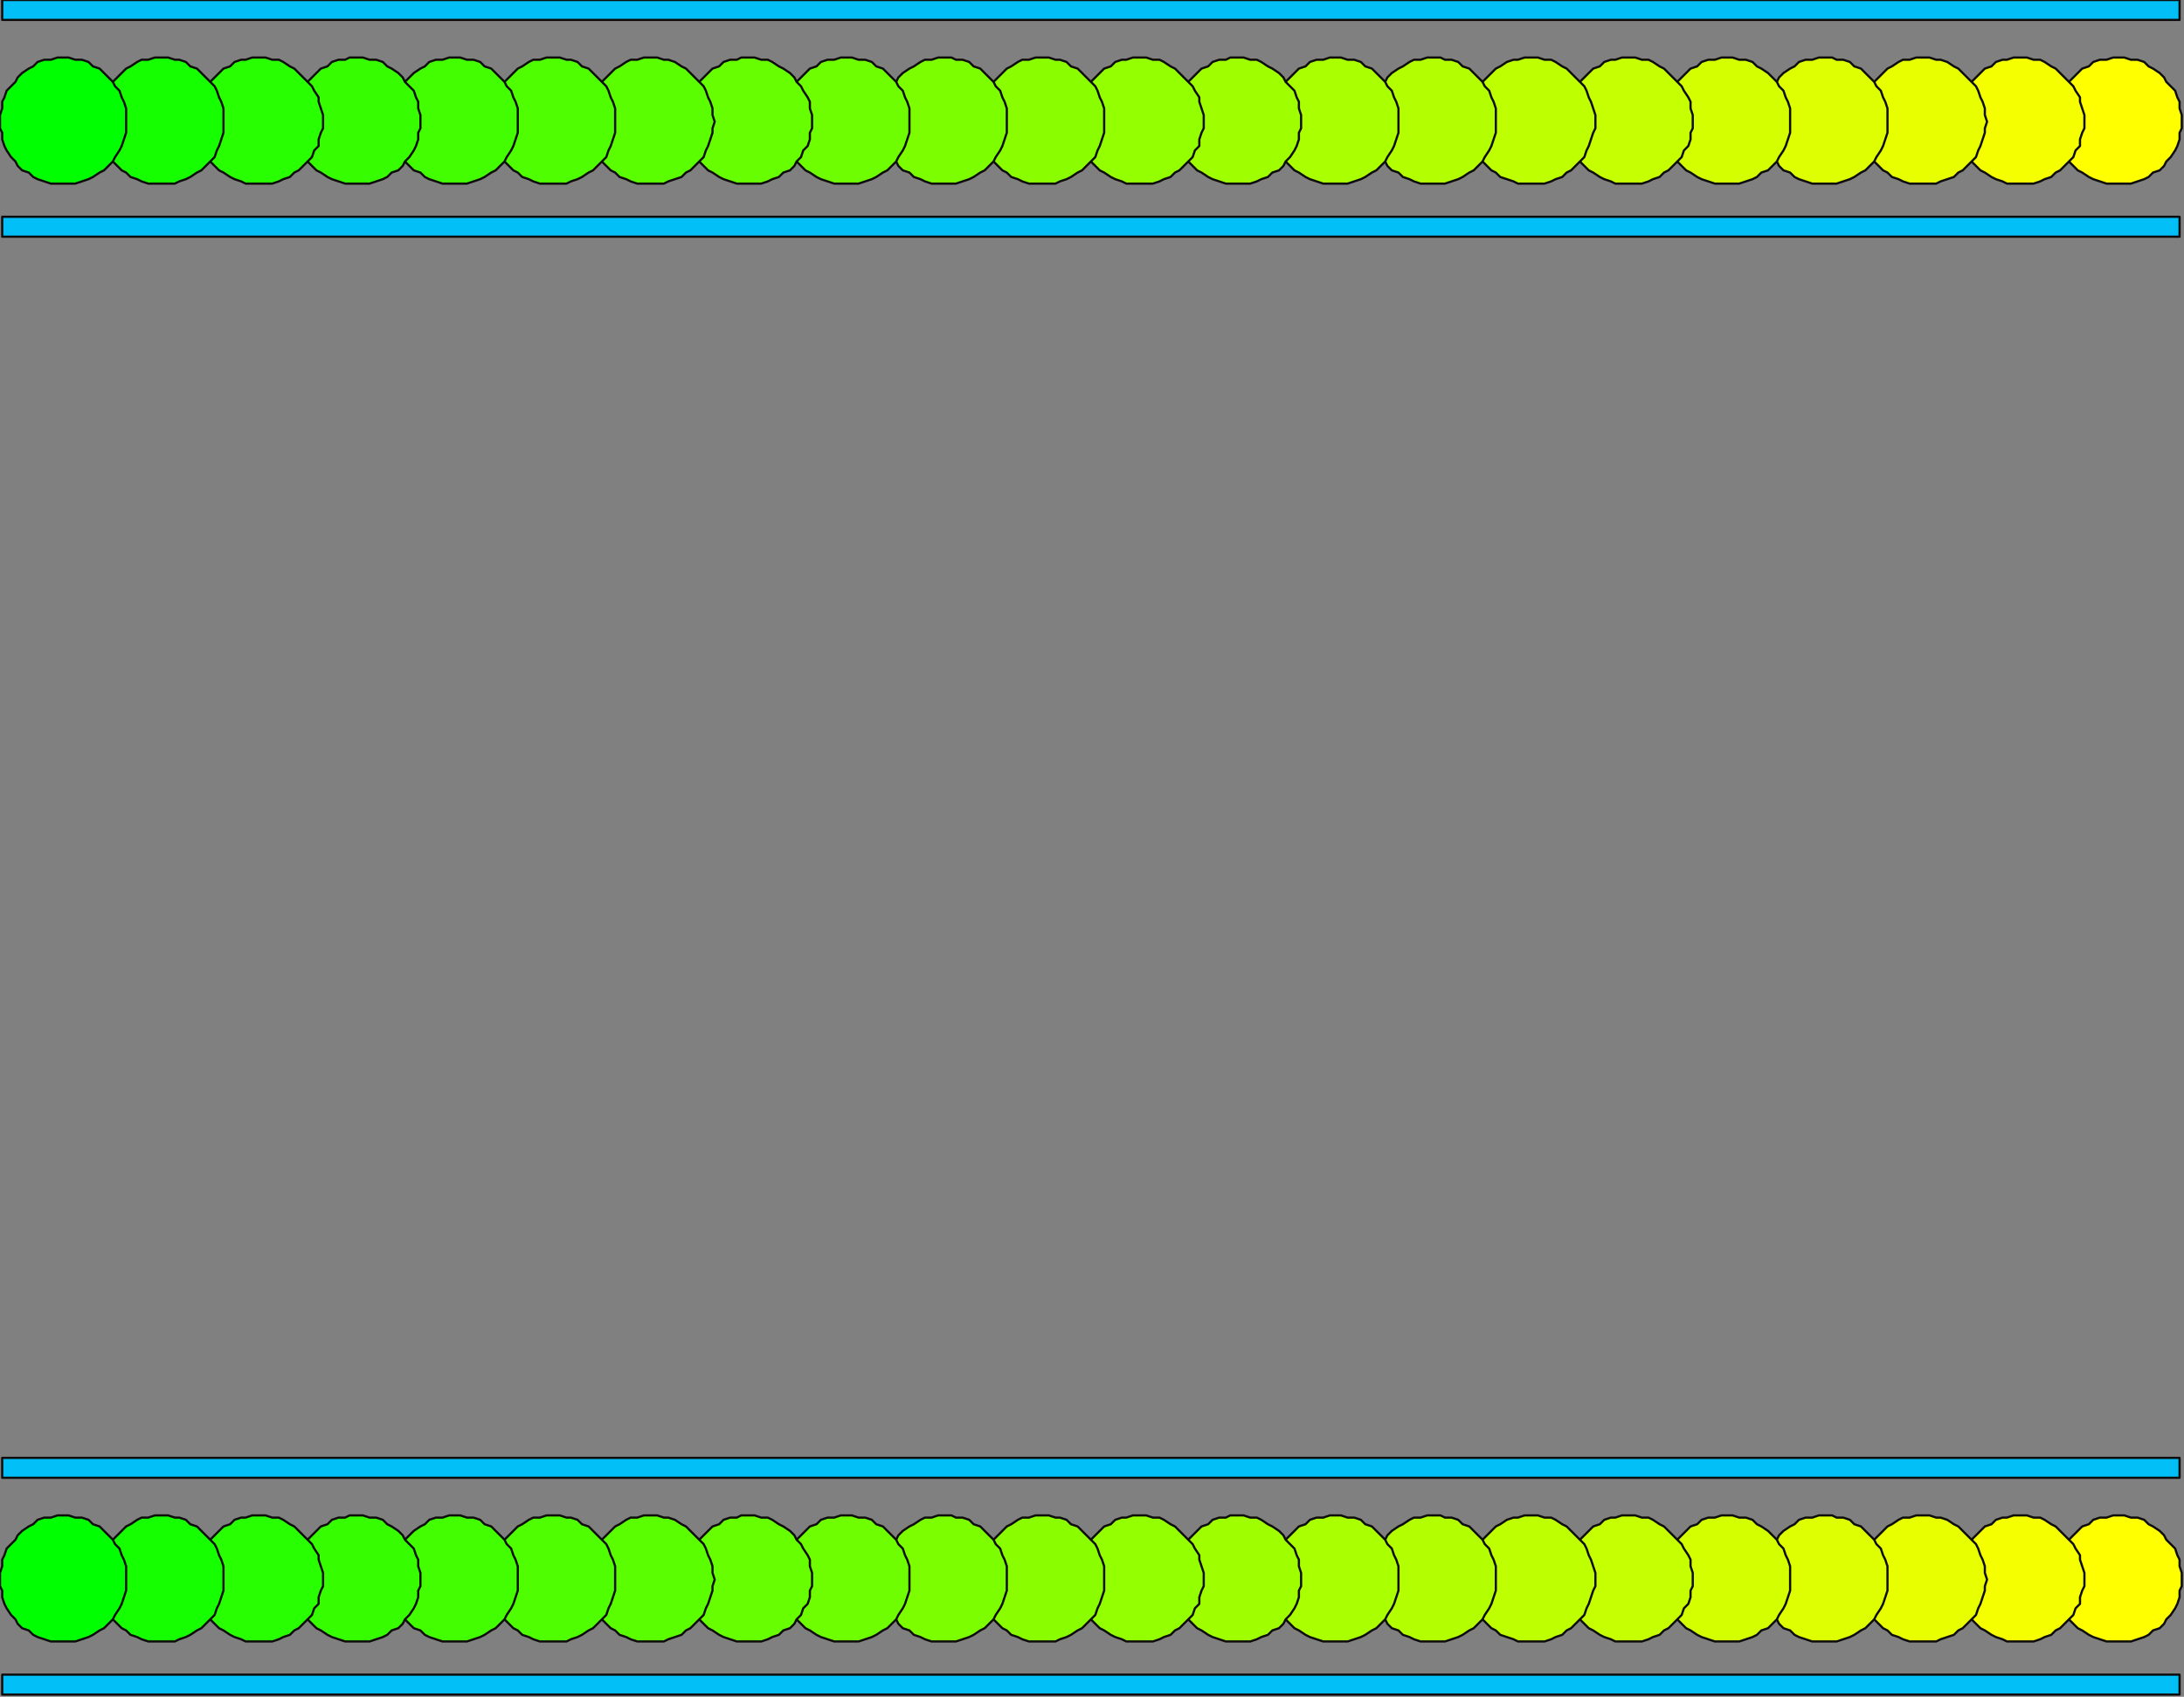 <?xml version="1.0" encoding="UTF-8" standalone="no"?>
<svg
   xmlns:dc="http://purl.org/dc/elements/1.1/"
   xmlns:cc="http://creativecommons.org/ns#"
   xmlns:rdf="http://www.w3.org/1999/02/22-rdf-syntax-ns#"
   xmlns:svg="http://www.w3.org/2000/svg"
   xmlns="http://www.w3.org/2000/svg"
   xmlns:sodipodi="http://sodipodi.sourceforge.net/DTD/sodipodi-0.dtd"
   xmlns:inkscape="http://www.inkscape.org/namespaces/inkscape"
   version="1.0"
   width="261.144mm"
   height="202.935mm"
   id="svg197"
   sodipodi:docname="BDRLC061.WMF">
  <rect width="100%" height="100%" fill="#808080" stroke="none"/>
  <sodipodi:namedview
     pagecolor="#ffffff"
     bordercolor="#666666"
     borderopacity="1"
     objecttolerance="10"
     gridtolerance="10"
     guidetolerance="10"
     inkscape:pageopacity="0"
     inkscape:pageshadow="2"
     inkscape:window-width="640"
     inkscape:window-height="480"
     id="namedview199" />
  <defs
     id="defs3">
    <pattern
       id="WMFhbasepattern"
       patternUnits="userSpaceOnUse"
       width="6"
       height="6"
       x="0"
       y="0" />
  </defs>
  <path
     style="fill:#ffff00;fill-rule:evenodd;fill-opacity:1;stroke:none;"
     d="  M 957,26   L 960,26   L 963,27   L 966,27   L 969,28   L 971,30   L 973,31   L 976,33   L 978,35   L 979,37   L 981,39   L 983,41   L 984,44   L 985,46   L 985,49   L 986,52   L 986,55   L 986,58   L 985,60   L 985,63   L 984,66   L 983,68   L 981,71   L 979,73   L 978,75   L 976,77   L 973,78   L 971,80   L 969,81   L 966,82   L 963,83   L 960,83   L 957,83   L 955,83   L 952,83   L 949,82   L 946,81   L 944,80   L 941,78   L 939,77   L 937,75   L 935,73   L 934,71   L 932,68   L 931,66   L 930,63   L 929,60   L 929,58   L 929,55   L 929,52   L 929,49   L 930,46   L 931,44   L 932,41   L 934,39   L 935,37   L 937,35   L 939,33   L 941,31   L 944,30   L 946,28   L 949,27   L 952,27   L 955,26   L 957,26  z "
     id="path5" />
  <path
     style="fill:none;stroke:#0e0d0c;stroke-width:1px;stroke-linecap:round;stroke-linejoin:round;stroke-miterlimit:4;stroke-dasharray:none;stroke-opacity:1;"
     d="  M 957,26   L 960,26   L 963,27   L 966,27   L 969,28   L 971,30   L 973,31   L 976,33   L 978,35   L 979,37   L 981,39   L 983,41   L 984,44   L 985,46   L 985,49   L 986,52   L 986,55   L 986,58   L 985,60   L 985,63   L 984,66   L 983,68   L 981,71   L 979,73   L 978,75   L 976,77   L 973,78   L 971,80   L 969,81   L 966,82   L 963,83   L 960,83   L 957,83   L 955,83   L 952,83   L 949,82   L 946,81   L 944,80   L 941,78   L 939,77   L 937,75   L 935,73   L 934,71   L 932,68   L 931,66   L 930,63   L 929,60   L 929,58   L 929,55   L 929,52   L 929,49   L 930,46   L 931,44   L 932,41   L 934,39   L 935,37   L 937,35   L 939,33   L 941,31   L 944,30   L 946,28   L 949,27   L 952,27   L 955,26   L 957,26  "
     id="path7" />
  <path
     style="fill:#f5ff00;fill-rule:evenodd;fill-opacity:1;stroke:none;"
     d="  M 913,26   L 916,26   L 919,27   L 922,27   L 924,28   L 927,30   L 929,31   L 931,33   L 933,35   L 935,37   L 937,39   L 938,41   L 940,44   L 940,46   L 941,49   L 942,52   L 942,55   L 942,58   L 941,60   L 940,63   L 940,66   L 938,68   L 937,71   L 935,73   L 933,75   L 931,77   L 929,78   L 927,80   L 924,81   L 922,82   L 919,83   L 916,83   L 913,83   L 910,83   L 907,83   L 905,82   L 902,81   L 900,80   L 897,78   L 895,77   L 893,75   L 891,73   L 889,71   L 888,68   L 887,66   L 886,63   L 885,60   L 885,58   L 885,55   L 885,52   L 885,49   L 886,46   L 887,44   L 888,41   L 889,39   L 891,37   L 893,35   L 895,33   L 897,31   L 900,30   L 902,28   L 905,27   L 907,27   L 910,26   L 913,26  z "
     id="path9" />
  <path
     style="fill:none;stroke:#0e0d0c;stroke-width:1px;stroke-linecap:round;stroke-linejoin:round;stroke-miterlimit:4;stroke-dasharray:none;stroke-opacity:1;"
     d="  M 913,26   L 916,26   L 919,27   L 922,27   L 924,28   L 927,30   L 929,31   L 931,33   L 933,35   L 935,37   L 937,39   L 938,41   L 940,44   L 940,46   L 941,49   L 942,52   L 942,55   L 942,58   L 941,60   L 940,63   L 940,66   L 938,68   L 937,71   L 935,73   L 933,75   L 931,77   L 929,78   L 927,80   L 924,81   L 922,82   L 919,83   L 916,83   L 913,83   L 910,83   L 907,83   L 905,82   L 902,81   L 900,80   L 897,78   L 895,77   L 893,75   L 891,73   L 889,71   L 888,68   L 887,66   L 886,63   L 885,60   L 885,58   L 885,55   L 885,52   L 885,49   L 886,46   L 887,44   L 888,41   L 889,39   L 891,37   L 893,35   L 895,33   L 897,31   L 900,30   L 902,28   L 905,27   L 907,27   L 910,26   L 913,26  "
     id="path11" />
  <path
     style="fill:#e8ff00;fill-rule:evenodd;fill-opacity:1;stroke:none;"
     d="  M 869,26   L 872,26   L 875,27   L 877,27   L 880,28   L 883,30   L 885,31   L 887,33   L 889,35   L 891,37   L 893,39   L 894,41   L 895,44   L 896,46   L 897,49   L 897,52   L 898,55   L 897,58   L 897,60   L 896,63   L 895,66   L 894,68   L 893,71   L 891,73   L 889,75   L 887,77   L 885,78   L 883,80   L 880,81   L 877,82   L 875,83   L 872,83   L 869,83   L 866,83   L 863,83   L 860,82   L 858,81   L 855,80   L 853,78   L 851,77   L 849,75   L 847,73   L 845,71   L 844,68   L 843,66   L 842,63   L 841,60   L 840,58   L 840,55   L 840,52   L 841,49   L 842,46   L 843,44   L 844,41   L 845,39   L 847,37   L 849,35   L 851,33   L 853,31   L 855,30   L 858,28   L 860,27   L 863,27   L 866,26   L 869,26  z "
     id="path13" />
  <path
     style="fill:none;stroke:#0e0d0c;stroke-width:1px;stroke-linecap:round;stroke-linejoin:round;stroke-miterlimit:4;stroke-dasharray:none;stroke-opacity:1;"
     d="  M 869,26   L 872,26   L 875,27   L 877,27   L 880,28   L 883,30   L 885,31   L 887,33   L 889,35   L 891,37   L 893,39   L 894,41   L 895,44   L 896,46   L 897,49   L 897,52   L 898,55   L 897,58   L 897,60   L 896,63   L 895,66   L 894,68   L 893,71   L 891,73   L 889,75   L 887,77   L 885,78   L 883,80   L 880,81   L 877,82   L 875,83   L 872,83   L 869,83   L 866,83   L 863,83   L 860,82   L 858,81   L 855,80   L 853,78   L 851,77   L 849,75   L 847,73   L 845,71   L 844,68   L 843,66   L 842,63   L 841,60   L 840,58   L 840,55   L 840,52   L 841,49   L 842,46   L 843,44   L 844,41   L 845,39   L 847,37   L 849,35   L 851,33   L 853,31   L 855,30   L 858,28   L 860,27   L 863,27   L 866,26   L 869,26  "
     id="path15" />
  <path
     style="fill:#deff01;fill-rule:evenodd;fill-opacity:1;stroke:none;"
     d="  M 825,26   L 828,26   L 830,27   L 833,27   L 836,28   L 838,30   L 841,31   L 843,33   L 845,35   L 847,37   L 848,39   L 850,41   L 851,44   L 852,46   L 853,49   L 853,52   L 853,55   L 853,58   L 853,60   L 852,63   L 851,66   L 850,68   L 848,71   L 847,73   L 845,75   L 843,77   L 841,78   L 838,80   L 836,81   L 833,82   L 830,83   L 828,83   L 825,83   L 822,83   L 819,83   L 816,82   L 813,81   L 811,80   L 809,78   L 806,77   L 804,75   L 803,73   L 801,71   L 799,68   L 798,66   L 797,63   L 797,60   L 796,58   L 796,55   L 796,52   L 797,49   L 797,46   L 798,44   L 799,41   L 801,39   L 803,37   L 804,35   L 806,33   L 809,31   L 811,30   L 813,28   L 816,27   L 819,27   L 822,26   L 825,26  z "
     id="path17" />
  <path
     style="fill:none;stroke:#0e0d0c;stroke-width:1px;stroke-linecap:round;stroke-linejoin:round;stroke-miterlimit:4;stroke-dasharray:none;stroke-opacity:1;"
     d="  M 825,26   L 828,26   L 830,27   L 833,27   L 836,28   L 838,30   L 841,31   L 843,33   L 845,35   L 847,37   L 848,39   L 850,41   L 851,44   L 852,46   L 853,49   L 853,52   L 853,55   L 853,58   L 853,60   L 852,63   L 851,66   L 850,68   L 848,71   L 847,73   L 845,75   L 843,77   L 841,78   L 838,80   L 836,81   L 833,82   L 830,83   L 828,83   L 825,83   L 822,83   L 819,83   L 816,82   L 813,81   L 811,80   L 809,78   L 806,77   L 804,75   L 803,73   L 801,71   L 799,68   L 798,66   L 797,63   L 797,60   L 796,58   L 796,55   L 796,52   L 797,49   L 797,46   L 798,44   L 799,41   L 801,39   L 803,37   L 804,35   L 806,33   L 809,31   L 811,30   L 813,28   L 816,27   L 819,27   L 822,26   L 825,26  "
     id="path19" />
  <path
     style="fill:#d3ff01;fill-rule:evenodd;fill-opacity:1;stroke:none;"
     d="  M 780,26   L 783,26   L 786,27   L 789,27   L 792,28   L 794,30   L 796,31   L 799,33   L 801,35   L 803,37   L 804,39   L 806,41   L 807,44   L 808,46   L 809,49   L 809,52   L 809,55   L 809,58   L 809,60   L 808,63   L 807,66   L 806,68   L 804,71   L 803,73   L 801,75   L 799,77   L 796,78   L 794,80   L 792,81   L 789,82   L 786,83   L 783,83   L 780,83   L 778,83   L 775,83   L 772,82   L 769,81   L 767,80   L 764,78   L 762,77   L 760,75   L 758,73   L 757,71   L 755,68   L 754,66   L 753,63   L 752,60   L 752,58   L 752,55   L 752,52   L 752,49   L 753,46   L 754,44   L 755,41   L 757,39   L 758,37   L 760,35   L 762,33   L 764,31   L 767,30   L 769,28   L 772,27   L 775,27   L 778,26   L 780,26  z "
     id="path21" />
  <path
     style="fill:none;stroke:#0e0d0c;stroke-width:1px;stroke-linecap:round;stroke-linejoin:round;stroke-miterlimit:4;stroke-dasharray:none;stroke-opacity:1;"
     d="  M 780,26   L 783,26   L 786,27   L 789,27   L 792,28   L 794,30   L 796,31   L 799,33   L 801,35   L 803,37   L 804,39   L 806,41   L 807,44   L 808,46   L 809,49   L 809,52   L 809,55   L 809,58   L 809,60   L 808,63   L 807,66   L 806,68   L 804,71   L 803,73   L 801,75   L 799,77   L 796,78   L 794,80   L 792,81   L 789,82   L 786,83   L 783,83   L 780,83   L 778,83   L 775,83   L 772,82   L 769,81   L 767,80   L 764,78   L 762,77   L 760,75   L 758,73   L 757,71   L 755,68   L 754,66   L 753,63   L 752,60   L 752,58   L 752,55   L 752,52   L 752,49   L 753,46   L 754,44   L 755,41   L 757,39   L 758,37   L 760,35   L 762,33   L 764,31   L 767,30   L 769,28   L 772,27   L 775,27   L 778,26   L 780,26  "
     id="path23" />
  <path
     style="fill:#c6ff01;fill-rule:evenodd;fill-opacity:1;stroke:none;"
     d="  M 736,26   L 739,26   L 742,27   L 745,27   L 747,28   L 750,30   L 752,31   L 754,33   L 756,35   L 758,37   L 760,39   L 761,41   L 763,44   L 764,46   L 764,49   L 765,52   L 765,55   L 765,58   L 764,60   L 764,63   L 763,66   L 761,68   L 760,71   L 758,73   L 756,75   L 754,77   L 752,78   L 750,80   L 747,81   L 745,82   L 742,83   L 739,83   L 736,83   L 733,83   L 730,83   L 728,82   L 725,81   L 723,80   L 720,78   L 718,77   L 716,75   L 714,73   L 712,71   L 711,68   L 710,66   L 709,63   L 708,60   L 708,58   L 708,55   L 708,52   L 708,49   L 709,46   L 710,44   L 711,41   L 712,39   L 714,37   L 716,35   L 718,33   L 720,31   L 723,30   L 725,28   L 728,27   L 730,27   L 733,26   L 736,26  z "
     id="path25" />
  <path
     style="fill:none;stroke:#0e0d0c;stroke-width:1px;stroke-linecap:round;stroke-linejoin:round;stroke-miterlimit:4;stroke-dasharray:none;stroke-opacity:1;"
     d="  M 736,26   L 739,26   L 742,27   L 745,27   L 747,28   L 750,30   L 752,31   L 754,33   L 756,35   L 758,37   L 760,39   L 761,41   L 763,44   L 764,46   L 764,49   L 765,52   L 765,55   L 765,58   L 764,60   L 764,63   L 763,66   L 761,68   L 760,71   L 758,73   L 756,75   L 754,77   L 752,78   L 750,80   L 747,81   L 745,82   L 742,83   L 739,83   L 736,83   L 733,83   L 730,83   L 728,82   L 725,81   L 723,80   L 720,78   L 718,77   L 716,75   L 714,73   L 712,71   L 711,68   L 710,66   L 709,63   L 708,60   L 708,58   L 708,55   L 708,52   L 708,49   L 709,46   L 710,44   L 711,41   L 712,39   L 714,37   L 716,35   L 718,33   L 720,31   L 723,30   L 725,28   L 728,27   L 730,27   L 733,26   L 736,26  "
     id="path27" />
  <path
     style="fill:#beff01;fill-rule:evenodd;fill-opacity:1;stroke:none;"
     d="  M 692,26   L 695,26   L 698,27   L 701,27   L 703,28   L 706,30   L 708,31   L 710,33   L 712,35   L 714,37   L 716,39   L 717,41   L 718,44   L 719,46   L 720,49   L 721,52   L 721,55   L 721,58   L 720,60   L 719,63   L 718,66   L 717,68   L 716,71   L 714,73   L 712,75   L 710,77   L 708,78   L 706,80   L 703,81   L 701,82   L 698,83   L 695,83   L 692,83   L 689,83   L 686,83   L 684,82   L 681,81   L 678,80   L 676,78   L 674,77   L 672,75   L 670,73   L 668,71   L 667,68   L 666,66   L 665,63   L 664,60   L 664,58   L 663,55   L 664,52   L 664,49   L 665,46   L 666,44   L 667,41   L 668,39   L 670,37   L 672,35   L 674,33   L 676,31   L 678,30   L 681,28   L 684,27   L 686,27   L 689,26   L 692,26  z "
     id="path29" />
  <path
     style="fill:none;stroke:#0e0d0c;stroke-width:1px;stroke-linecap:round;stroke-linejoin:round;stroke-miterlimit:4;stroke-dasharray:none;stroke-opacity:1;"
     d="  M 692,26   L 695,26   L 698,27   L 701,27   L 703,28   L 706,30   L 708,31   L 710,33   L 712,35   L 714,37   L 716,39   L 717,41   L 718,44   L 719,46   L 720,49   L 721,52   L 721,55   L 721,58   L 720,60   L 719,63   L 718,66   L 717,68   L 716,71   L 714,73   L 712,75   L 710,77   L 708,78   L 706,80   L 703,81   L 701,82   L 698,83   L 695,83   L 692,83   L 689,83   L 686,83   L 684,82   L 681,81   L 678,80   L 676,78   L 674,77   L 672,75   L 670,73   L 668,71   L 667,68   L 666,66   L 665,63   L 664,60   L 664,58   L 663,55   L 664,52   L 664,49   L 665,46   L 666,44   L 667,41   L 668,39   L 670,37   L 672,35   L 674,33   L 676,31   L 678,30   L 681,28   L 684,27   L 686,27   L 689,26   L 692,26  "
     id="path31" />
  <path
     style="fill:#b3ff01;fill-rule:evenodd;fill-opacity:1;stroke:none;"
     d="  M 648,26   L 651,26   L 653,27   L 656,27   L 659,28   L 661,30   L 664,31   L 666,33   L 668,35   L 670,37   L 671,39   L 673,41   L 674,44   L 675,46   L 676,49   L 676,52   L 676,55   L 676,58   L 676,60   L 675,63   L 674,66   L 673,68   L 671,71   L 670,73   L 668,75   L 666,77   L 664,78   L 661,80   L 659,81   L 656,82   L 653,83   L 651,83   L 648,83   L 645,83   L 642,83   L 639,82   L 637,81   L 634,80   L 632,78   L 629,77   L 627,75   L 626,73   L 624,71   L 623,68   L 621,66   L 620,63   L 620,60   L 619,58   L 619,55   L 619,52   L 620,49   L 620,46   L 621,44   L 623,41   L 624,39   L 626,37   L 627,35   L 629,33   L 632,31   L 634,30   L 637,28   L 639,27   L 642,27   L 645,26   L 648,26  z "
     id="path33" />
  <path
     style="fill:none;stroke:#0e0d0c;stroke-width:1px;stroke-linecap:round;stroke-linejoin:round;stroke-miterlimit:4;stroke-dasharray:none;stroke-opacity:1;"
     d="  M 648,26   L 651,26   L 653,27   L 656,27   L 659,28   L 661,30   L 664,31   L 666,33   L 668,35   L 670,37   L 671,39   L 673,41   L 674,44   L 675,46   L 676,49   L 676,52   L 676,55   L 676,58   L 676,60   L 675,63   L 674,66   L 673,68   L 671,71   L 670,73   L 668,75   L 666,77   L 664,78   L 661,80   L 659,81   L 656,82   L 653,83   L 651,83   L 648,83   L 645,83   L 642,83   L 639,82   L 637,81   L 634,80   L 632,78   L 629,77   L 627,75   L 626,73   L 624,71   L 623,68   L 621,66   L 620,63   L 620,60   L 619,58   L 619,55   L 619,52   L 620,49   L 620,46   L 621,44   L 623,41   L 624,39   L 626,37   L 627,35   L 629,33   L 632,31   L 634,30   L 637,28   L 639,27   L 642,27   L 645,26   L 648,26  "
     id="path35" />
  <path
     style="fill:#aaff01;fill-rule:evenodd;fill-opacity:1;stroke:none;"
     d="  M 604,26   L 606,26   L 609,27   L 612,27   L 615,28   L 617,30   L 620,31   L 622,33   L 624,35   L 626,37   L 627,39   L 629,41   L 630,44   L 631,46   L 632,49   L 632,52   L 632,55   L 632,58   L 632,60   L 631,63   L 630,66   L 629,68   L 627,71   L 626,73   L 624,75   L 622,77   L 620,78   L 617,80   L 615,81   L 612,82   L 609,83   L 606,83   L 604,83   L 601,83   L 598,83   L 595,82   L 592,81   L 590,80   L 587,78   L 585,77   L 583,75   L 581,73   L 580,71   L 578,68   L 577,66   L 576,63   L 575,60   L 575,58   L 575,55   L 575,52   L 575,49   L 576,46   L 577,44   L 578,41   L 580,39   L 581,37   L 583,35   L 585,33   L 587,31   L 590,30   L 592,28   L 595,27   L 598,27   L 601,26   L 604,26  z "
     id="path37" />
  <path
     style="fill:none;stroke:#0e0d0c;stroke-width:1px;stroke-linecap:round;stroke-linejoin:round;stroke-miterlimit:4;stroke-dasharray:none;stroke-opacity:1;"
     d="  M 604,26   L 606,26   L 609,27   L 612,27   L 615,28   L 617,30   L 620,31   L 622,33   L 624,35   L 626,37   L 627,39   L 629,41   L 630,44   L 631,46   L 632,49   L 632,52   L 632,55   L 632,58   L 632,60   L 631,63   L 630,66   L 629,68   L 627,71   L 626,73   L 624,75   L 622,77   L 620,78   L 617,80   L 615,81   L 612,82   L 609,83   L 606,83   L 604,83   L 601,83   L 598,83   L 595,82   L 592,81   L 590,80   L 587,78   L 585,77   L 583,75   L 581,73   L 580,71   L 578,68   L 577,66   L 576,63   L 575,60   L 575,58   L 575,55   L 575,52   L 575,49   L 576,46   L 577,44   L 578,41   L 580,39   L 581,37   L 583,35   L 585,33   L 587,31   L 590,30   L 592,28   L 595,27   L 598,27   L 601,26   L 604,26  "
     id="path39" />
  <path
     style="fill:#9fff01;fill-rule:evenodd;fill-opacity:1;stroke:none;"
     d="  M 559,26   L 562,26   L 565,27   L 568,27   L 570,28   L 573,30   L 575,31   L 578,33   L 580,35   L 581,37   L 583,39   L 585,41   L 586,44   L 587,46   L 587,49   L 588,52   L 588,55   L 588,58   L 587,60   L 587,63   L 586,66   L 585,68   L 583,71   L 581,73   L 580,75   L 578,77   L 575,78   L 573,80   L 570,81   L 568,82   L 565,83   L 562,83   L 559,83   L 556,83   L 554,83   L 551,82   L 548,81   L 546,80   L 543,78   L 541,77   L 539,75   L 537,73   L 536,71   L 534,68   L 533,66   L 532,63   L 531,60   L 531,58   L 531,55   L 531,52   L 531,49   L 532,46   L 533,44   L 534,41   L 536,39   L 537,37   L 539,35   L 541,33   L 543,31   L 546,30   L 548,28   L 551,27   L 554,27   L 556,26   L 559,26  z "
     id="path41" />
  <path
     style="fill:none;stroke:#0e0d0c;stroke-width:1px;stroke-linecap:round;stroke-linejoin:round;stroke-miterlimit:4;stroke-dasharray:none;stroke-opacity:1;"
     d="  M 559,26   L 562,26   L 565,27   L 568,27   L 570,28   L 573,30   L 575,31   L 578,33   L 580,35   L 581,37   L 583,39   L 585,41   L 586,44   L 587,46   L 587,49   L 588,52   L 588,55   L 588,58   L 587,60   L 587,63   L 586,66   L 585,68   L 583,71   L 581,73   L 580,75   L 578,77   L 575,78   L 573,80   L 570,81   L 568,82   L 565,83   L 562,83   L 559,83   L 556,83   L 554,83   L 551,82   L 548,81   L 546,80   L 543,78   L 541,77   L 539,75   L 537,73   L 536,71   L 534,68   L 533,66   L 532,63   L 531,60   L 531,58   L 531,55   L 531,52   L 531,49   L 532,46   L 533,44   L 534,41   L 536,39   L 537,37   L 539,35   L 541,33   L 543,31   L 546,30   L 548,28   L 551,27   L 554,27   L 556,26   L 559,26  "
     id="path43" />
  <path
     style="fill:#93ff01;fill-rule:evenodd;fill-opacity:1;stroke:none;"
     d="  M 515,26   L 518,26   L 521,27   L 524,27   L 526,28   L 529,30   L 531,31   L 533,33   L 535,35   L 537,37   L 539,39   L 540,41   L 542,44   L 542,46   L 543,49   L 544,52   L 544,55   L 544,58   L 543,60   L 542,63   L 542,66   L 540,68   L 539,71   L 537,73   L 535,75   L 533,77   L 531,78   L 529,80   L 526,81   L 524,82   L 521,83   L 518,83   L 515,83   L 512,83   L 509,83   L 507,82   L 504,81   L 502,80   L 499,78   L 497,77   L 495,75   L 493,73   L 491,71   L 490,68   L 489,66   L 488,63   L 487,60   L 487,58   L 486,55   L 487,52   L 487,49   L 488,46   L 489,44   L 490,41   L 491,39   L 493,37   L 495,35   L 497,33   L 499,31   L 502,30   L 504,28   L 507,27   L 509,27   L 512,26   L 515,26  z "
     id="path45" />
  <path
     style="fill:none;stroke:#0e0d0c;stroke-width:1px;stroke-linecap:round;stroke-linejoin:round;stroke-miterlimit:4;stroke-dasharray:none;stroke-opacity:1;"
     d="  M 515,26   L 518,26   L 521,27   L 524,27   L 526,28   L 529,30   L 531,31   L 533,33   L 535,35   L 537,37   L 539,39   L 540,41   L 542,44   L 542,46   L 543,49   L 544,52   L 544,55   L 544,58   L 543,60   L 542,63   L 542,66   L 540,68   L 539,71   L 537,73   L 535,75   L 533,77   L 531,78   L 529,80   L 526,81   L 524,82   L 521,83   L 518,83   L 515,83   L 512,83   L 509,83   L 507,82   L 504,81   L 502,80   L 499,78   L 497,77   L 495,75   L 493,73   L 491,71   L 490,68   L 489,66   L 488,63   L 487,60   L 487,58   L 486,55   L 487,52   L 487,49   L 488,46   L 489,44   L 490,41   L 491,39   L 493,37   L 495,35   L 497,33   L 499,31   L 502,30   L 504,28   L 507,27   L 509,27   L 512,26   L 515,26  "
     id="path47" />
  <path
     style="fill:#8afe01;fill-rule:evenodd;fill-opacity:1;stroke:none;"
     d="  M 471,26   L 474,26   L 477,27   L 479,27   L 482,28   L 484,30   L 487,31   L 489,33   L 491,35   L 493,37   L 495,39   L 496,41   L 497,44   L 498,46   L 499,49   L 499,52   L 499,55   L 499,58   L 499,60   L 498,63   L 497,66   L 496,68   L 495,71   L 493,73   L 491,75   L 489,77   L 487,78   L 484,80   L 482,81   L 479,82   L 477,83   L 474,83   L 471,83   L 468,83   L 465,83   L 462,82   L 460,81   L 457,80   L 455,78   L 453,77   L 451,75   L 449,73   L 447,71   L 446,68   L 444,66   L 444,63   L 443,60   L 442,58   L 442,55   L 442,52   L 443,49   L 444,46   L 444,44   L 446,41   L 447,39   L 449,37   L 451,35   L 453,33   L 455,31   L 457,30   L 460,28   L 462,27   L 465,27   L 468,26   L 471,26  z "
     id="path49" />
  <path
     style="fill:none;stroke:#0e0d0c;stroke-width:1px;stroke-linecap:round;stroke-linejoin:round;stroke-miterlimit:4;stroke-dasharray:none;stroke-opacity:1;"
     d="  M 471,26   L 474,26   L 477,27   L 479,27   L 482,28   L 484,30   L 487,31   L 489,33   L 491,35   L 493,37   L 495,39   L 496,41   L 497,44   L 498,46   L 499,49   L 499,52   L 499,55   L 499,58   L 499,60   L 498,63   L 497,66   L 496,68   L 495,71   L 493,73   L 491,75   L 489,77   L 487,78   L 484,80   L 482,81   L 479,82   L 477,83   L 474,83   L 471,83   L 468,83   L 465,83   L 462,82   L 460,81   L 457,80   L 455,78   L 453,77   L 451,75   L 449,73   L 447,71   L 446,68   L 444,66   L 444,63   L 443,60   L 442,58   L 442,55   L 442,52   L 443,49   L 444,46   L 444,44   L 446,41   L 447,39   L 449,37   L 451,35   L 453,33   L 455,31   L 457,30   L 460,28   L 462,27   L 465,27   L 468,26   L 471,26  "
     id="path51" />
  <path
     style="fill:#7cfe01;fill-rule:evenodd;fill-opacity:1;stroke:none;"
     d="  M 427,26   L 430,26   L 432,27   L 435,27   L 438,28   L 440,30   L 443,31   L 445,33   L 447,35   L 449,37   L 450,39   L 452,41   L 453,44   L 454,46   L 455,49   L 455,52   L 455,55   L 455,58   L 455,60   L 454,63   L 453,66   L 452,68   L 450,71   L 449,73   L 447,75   L 445,77   L 443,78   L 440,80   L 438,81   L 435,82   L 432,83   L 430,83   L 427,83   L 424,83   L 421,83   L 418,82   L 416,81   L 413,80   L 411,78   L 408,77   L 406,75   L 405,73   L 403,71   L 401,68   L 400,66   L 399,63   L 399,60   L 398,58   L 398,55   L 398,52   L 399,49   L 399,46   L 400,44   L 401,41   L 403,39   L 405,37   L 406,35   L 408,33   L 411,31   L 413,30   L 416,28   L 418,27   L 421,27   L 424,26   L 427,26  z "
     id="path53" />
  <path
     style="fill:none;stroke:#0e0d0c;stroke-width:1px;stroke-linecap:round;stroke-linejoin:round;stroke-miterlimit:4;stroke-dasharray:none;stroke-opacity:1;"
     d="  M 427,26   L 430,26   L 432,27   L 435,27   L 438,28   L 440,30   L 443,31   L 445,33   L 447,35   L 449,37   L 450,39   L 452,41   L 453,44   L 454,46   L 455,49   L 455,52   L 455,55   L 455,58   L 455,60   L 454,63   L 453,66   L 452,68   L 450,71   L 449,73   L 447,75   L 445,77   L 443,78   L 440,80   L 438,81   L 435,82   L 432,83   L 430,83   L 427,83   L 424,83   L 421,83   L 418,82   L 416,81   L 413,80   L 411,78   L 408,77   L 406,75   L 405,73   L 403,71   L 401,68   L 400,66   L 399,63   L 399,60   L 398,58   L 398,55   L 398,52   L 399,49   L 399,46   L 400,44   L 401,41   L 403,39   L 405,37   L 406,35   L 408,33   L 411,31   L 413,30   L 416,28   L 418,27   L 421,27   L 424,26   L 427,26  "
     id="path55" />
  <path
     style="fill:#6ffe01;fill-rule:evenodd;fill-opacity:1;stroke:none;"
     d="  M 382,26   L 385,26   L 388,27   L 391,27   L 394,28   L 396,30   L 399,31   L 401,33   L 403,35   L 405,37   L 406,39   L 408,41   L 409,44   L 410,46   L 411,49   L 411,52   L 411,55   L 411,58   L 411,60   L 410,63   L 409,66   L 408,68   L 406,71   L 405,73   L 403,75   L 401,77   L 399,78   L 396,80   L 394,81   L 391,82   L 388,83   L 385,83   L 382,83   L 380,83   L 377,83   L 374,82   L 371,81   L 369,80   L 366,78   L 364,77   L 362,75   L 360,73   L 359,71   L 357,68   L 356,66   L 355,63   L 354,60   L 354,58   L 354,55   L 354,52   L 354,49   L 355,46   L 356,44   L 357,41   L 359,39   L 360,37   L 362,35   L 364,33   L 366,31   L 369,30   L 371,28   L 374,27   L 377,27   L 380,26   L 382,26  z "
     id="path57" />
  <path
     style="fill:none;stroke:#0e0d0c;stroke-width:1px;stroke-linecap:round;stroke-linejoin:round;stroke-miterlimit:4;stroke-dasharray:none;stroke-opacity:1;"
     d="  M 382,26   L 385,26   L 388,27   L 391,27   L 394,28   L 396,30   L 399,31   L 401,33   L 403,35   L 405,37   L 406,39   L 408,41   L 409,44   L 410,46   L 411,49   L 411,52   L 411,55   L 411,58   L 411,60   L 410,63   L 409,66   L 408,68   L 406,71   L 405,73   L 403,75   L 401,77   L 399,78   L 396,80   L 394,81   L 391,82   L 388,83   L 385,83   L 382,83   L 380,83   L 377,83   L 374,82   L 371,81   L 369,80   L 366,78   L 364,77   L 362,75   L 360,73   L 359,71   L 357,68   L 356,66   L 355,63   L 354,60   L 354,58   L 354,55   L 354,52   L 354,49   L 355,46   L 356,44   L 357,41   L 359,39   L 360,37   L 362,35   L 364,33   L 366,31   L 369,30   L 371,28   L 374,27   L 377,27   L 380,26   L 382,26  "
     id="path59" />
  <path
     style="fill:#66fe01;fill-rule:evenodd;fill-opacity:1;stroke:none;"
     d="  M 338,26   L 341,26   L 344,27   L 347,27   L 349,28   L 352,30   L 354,31   L 357,33   L 359,35   L 360,37   L 362,39   L 363,41   L 365,44   L 366,46   L 366,49   L 367,52   L 367,55   L 367,58   L 366,60   L 366,63   L 365,66   L 363,68   L 362,71   L 360,73   L 359,75   L 357,77   L 354,78   L 352,80   L 349,81   L 347,82   L 344,83   L 341,83   L 338,83   L 335,83   L 333,83   L 330,82   L 327,81   L 325,80   L 322,78   L 320,77   L 318,75   L 316,73   L 315,71   L 313,68   L 312,66   L 311,63   L 310,60   L 310,58   L 310,55   L 310,52   L 310,49   L 311,46   L 312,44   L 313,41   L 315,39   L 316,37   L 318,35   L 320,33   L 322,31   L 325,30   L 327,28   L 330,27   L 333,27   L 335,26   L 338,26  z "
     id="path61" />
  <path
     style="fill:none;stroke:#0e0d0c;stroke-width:1px;stroke-linecap:round;stroke-linejoin:round;stroke-miterlimit:4;stroke-dasharray:none;stroke-opacity:1;"
     d="  M 338,26   L 341,26   L 344,27   L 347,27   L 349,28   L 352,30   L 354,31   L 357,33   L 359,35   L 360,37   L 362,39   L 363,41   L 365,44   L 366,46   L 366,49   L 367,52   L 367,55   L 367,58   L 366,60   L 366,63   L 365,66   L 363,68   L 362,71   L 360,73   L 359,75   L 357,77   L 354,78   L 352,80   L 349,81   L 347,82   L 344,83   L 341,83   L 338,83   L 335,83   L 333,83   L 330,82   L 327,81   L 325,80   L 322,78   L 320,77   L 318,75   L 316,73   L 315,71   L 313,68   L 312,66   L 311,63   L 310,60   L 310,58   L 310,55   L 310,52   L 310,49   L 311,46   L 312,44   L 313,41   L 315,39   L 316,37   L 318,35   L 320,33   L 322,31   L 325,30   L 327,28   L 330,27   L 333,27   L 335,26   L 338,26  "
     id="path63" />
  <path
     style="fill:#5bfe01;fill-rule:evenodd;fill-opacity:1;stroke:none;"
     d="  M 294,26   L 297,26   L 300,27   L 302,27   L 305,28   L 308,30   L 310,31   L 312,33   L 314,35   L 316,37   L 318,39   L 319,41   L 320,44   L 321,46   L 322,49   L 322,52   L 323,55   L 322,58   L 322,60   L 321,63   L 320,66   L 319,68   L 318,71   L 316,73   L 314,75   L 312,77   L 310,78   L 308,80   L 305,81   L 302,82   L 300,83   L 297,83   L 294,83   L 291,83   L 288,83   L 285,82   L 283,81   L 280,80   L 278,78   L 276,77   L 274,75   L 272,73   L 270,71   L 269,68   L 268,66   L 267,63   L 266,60   L 265,58   L 265,55   L 265,52   L 266,49   L 267,46   L 268,44   L 269,41   L 270,39   L 272,37   L 274,35   L 276,33   L 278,31   L 280,30   L 283,28   L 285,27   L 288,27   L 291,26   L 294,26  z "
     id="path65" />
  <path
     style="fill:none;stroke:#0e0d0c;stroke-width:1px;stroke-linecap:round;stroke-linejoin:round;stroke-miterlimit:4;stroke-dasharray:none;stroke-opacity:1;"
     d="  M 294,26   L 297,26   L 300,27   L 302,27   L 305,28   L 308,30   L 310,31   L 312,33   L 314,35   L 316,37   L 318,39   L 319,41   L 320,44   L 321,46   L 322,49   L 322,52   L 323,55   L 322,58   L 322,60   L 321,63   L 320,66   L 319,68   L 318,71   L 316,73   L 314,75   L 312,77   L 310,78   L 308,80   L 305,81   L 302,82   L 300,83   L 297,83   L 294,83   L 291,83   L 288,83   L 285,82   L 283,81   L 280,80   L 278,78   L 276,77   L 274,75   L 272,73   L 270,71   L 269,68   L 268,66   L 267,63   L 266,60   L 265,58   L 265,55   L 265,52   L 266,49   L 267,46   L 268,44   L 269,41   L 270,39   L 272,37   L 274,35   L 276,33   L 278,31   L 280,30   L 283,28   L 285,27   L 288,27   L 291,26   L 294,26  "
     id="path67" />
  <path
     style="fill:#4ffe01;fill-rule:evenodd;fill-opacity:1;stroke:none;"
     d="  M 250,26   L 253,26   L 256,27   L 258,27   L 261,28   L 263,30   L 266,31   L 268,33   L 270,35   L 272,37   L 274,39   L 275,41   L 276,44   L 277,46   L 278,49   L 278,52   L 278,55   L 278,58   L 278,60   L 277,63   L 276,66   L 275,68   L 274,71   L 272,73   L 270,75   L 268,77   L 266,78   L 263,80   L 261,81   L 258,82   L 256,83   L 253,83   L 250,83   L 247,83   L 244,83   L 241,82   L 239,81   L 236,80   L 234,78   L 232,77   L 230,75   L 228,73   L 226,71   L 225,68   L 223,66   L 222,63   L 222,60   L 221,58   L 221,55   L 221,52   L 222,49   L 222,46   L 223,44   L 225,41   L 226,39   L 228,37   L 230,35   L 232,33   L 234,31   L 236,30   L 239,28   L 241,27   L 244,27   L 247,26   L 250,26  z "
     id="path69" />
  <path
     style="fill:none;stroke:#0e0d0c;stroke-width:1px;stroke-linecap:round;stroke-linejoin:round;stroke-miterlimit:4;stroke-dasharray:none;stroke-opacity:1;"
     d="  M 250,26   L 253,26   L 256,27   L 258,27   L 261,28   L 263,30   L 266,31   L 268,33   L 270,35   L 272,37   L 274,39   L 275,41   L 276,44   L 277,46   L 278,49   L 278,52   L 278,55   L 278,58   L 278,60   L 277,63   L 276,66   L 275,68   L 274,71   L 272,73   L 270,75   L 268,77   L 266,78   L 263,80   L 261,81   L 258,82   L 256,83   L 253,83   L 250,83   L 247,83   L 244,83   L 241,82   L 239,81   L 236,80   L 234,78   L 232,77   L 230,75   L 228,73   L 226,71   L 225,68   L 223,66   L 222,63   L 222,60   L 221,58   L 221,55   L 221,52   L 222,49   L 222,46   L 223,44   L 225,41   L 226,39   L 228,37   L 230,35   L 232,33   L 234,31   L 236,30   L 239,28   L 241,27   L 244,27   L 247,26   L 250,26  "
     id="path71" />
  <path
     style="fill:#42fe01;fill-rule:evenodd;fill-opacity:1;stroke:none;"
     d="  M 206,26   L 208,26   L 211,27   L 214,27   L 217,28   L 219,30   L 222,31   L 224,33   L 226,35   L 228,37   L 229,39   L 231,41   L 232,44   L 233,46   L 234,49   L 234,52   L 234,55   L 234,58   L 234,60   L 233,63   L 232,66   L 231,68   L 229,71   L 228,73   L 226,75   L 224,77   L 222,78   L 219,80   L 217,81   L 214,82   L 211,83   L 208,83   L 206,83   L 203,83   L 200,83   L 197,82   L 194,81   L 192,80   L 190,78   L 187,77   L 185,75   L 183,73   L 182,71   L 180,68   L 179,66   L 178,63   L 177,60   L 177,58   L 177,55   L 177,52   L 177,49   L 178,46   L 179,44   L 180,41   L 182,39   L 183,37   L 185,35   L 187,33   L 190,31   L 192,30   L 194,28   L 197,27   L 200,27   L 203,26   L 206,26  z "
     id="path73" />
  <path
     style="fill:none;stroke:#0e0d0c;stroke-width:1px;stroke-linecap:round;stroke-linejoin:round;stroke-miterlimit:4;stroke-dasharray:none;stroke-opacity:1;"
     d="  M 206,26   L 208,26   L 211,27   L 214,27   L 217,28   L 219,30   L 222,31   L 224,33   L 226,35   L 228,37   L 229,39   L 231,41   L 232,44   L 233,46   L 234,49   L 234,52   L 234,55   L 234,58   L 234,60   L 233,63   L 232,66   L 231,68   L 229,71   L 228,73   L 226,75   L 224,77   L 222,78   L 219,80   L 217,81   L 214,82   L 211,83   L 208,83   L 206,83   L 203,83   L 200,83   L 197,82   L 194,81   L 192,80   L 190,78   L 187,77   L 185,75   L 183,73   L 182,71   L 180,68   L 179,66   L 178,63   L 177,60   L 177,58   L 177,55   L 177,52   L 177,49   L 178,46   L 179,44   L 180,41   L 182,39   L 183,37   L 185,35   L 187,33   L 190,31   L 192,30   L 194,28   L 197,27   L 200,27   L 203,26   L 206,26  "
     id="path75" />
  <path
     style="fill:#36fe01;fill-rule:evenodd;fill-opacity:1;stroke:none;"
     d="  M 161,26   L 164,26   L 167,27   L 170,27   L 173,28   L 175,30   L 177,31   L 180,33   L 182,35   L 183,37   L 185,39   L 187,41   L 188,44   L 189,46   L 189,49   L 190,52   L 190,55   L 190,58   L 189,60   L 189,63   L 188,66   L 187,68   L 185,71   L 183,73   L 182,75   L 180,77   L 177,78   L 175,80   L 173,81   L 170,82   L 167,83   L 164,83   L 161,83   L 158,83   L 156,83   L 153,82   L 150,81   L 148,80   L 145,78   L 143,77   L 141,75   L 139,73   L 138,71   L 136,68   L 135,66   L 134,63   L 133,60   L 133,58   L 133,55   L 133,52   L 133,49   L 134,46   L 135,44   L 136,41   L 138,39   L 139,37   L 141,35   L 143,33   L 145,31   L 148,30   L 150,28   L 153,27   L 156,27   L 158,26   L 161,26  z "
     id="path77" />
  <path
     style="fill:none;stroke:#0e0d0c;stroke-width:1px;stroke-linecap:round;stroke-linejoin:round;stroke-miterlimit:4;stroke-dasharray:none;stroke-opacity:1;"
     d="  M 161,26   L 164,26   L 167,27   L 170,27   L 173,28   L 175,30   L 177,31   L 180,33   L 182,35   L 183,37   L 185,39   L 187,41   L 188,44   L 189,46   L 189,49   L 190,52   L 190,55   L 190,58   L 189,60   L 189,63   L 188,66   L 187,68   L 185,71   L 183,73   L 182,75   L 180,77   L 177,78   L 175,80   L 173,81   L 170,82   L 167,83   L 164,83   L 161,83   L 158,83   L 156,83   L 153,82   L 150,81   L 148,80   L 145,78   L 143,77   L 141,75   L 139,73   L 138,71   L 136,68   L 135,66   L 134,63   L 133,60   L 133,58   L 133,55   L 133,52   L 133,49   L 134,46   L 135,44   L 136,41   L 138,39   L 139,37   L 141,35   L 143,33   L 145,31   L 148,30   L 150,28   L 153,27   L 156,27   L 158,26   L 161,26  "
     id="path79" />
  <path
     style="fill:#28ff01;fill-rule:evenodd;fill-opacity:1;stroke:none;"
     d="  M 117,26   L 120,26   L 123,27   L 126,27   L 128,28   L 131,30   L 133,31   L 135,33   L 137,35   L 139,37   L 141,39   L 142,41   L 144,44   L 144,46   L 145,49   L 146,52   L 146,55   L 146,58   L 145,60   L 144,63   L 144,66   L 142,68   L 141,71   L 139,73   L 137,75   L 135,77   L 133,78   L 131,80   L 128,81   L 126,82   L 123,83   L 120,83   L 117,83   L 114,83   L 111,83   L 109,82   L 106,81   L 104,80   L 101,78   L 99,77   L 97,75   L 95,73   L 93,71   L 92,68   L 91,66   L 90,63   L 89,60   L 89,58   L 89,55   L 89,52   L 89,49   L 90,46   L 91,44   L 92,41   L 93,39   L 95,37   L 97,35   L 99,33   L 101,31   L 104,30   L 106,28   L 109,27   L 111,27   L 114,26   L 117,26  z "
     id="path81" />
  <path
     style="fill:none;stroke:#0e0d0c;stroke-width:1px;stroke-linecap:round;stroke-linejoin:round;stroke-miterlimit:4;stroke-dasharray:none;stroke-opacity:1;"
     d="  M 117,26   L 120,26   L 123,27   L 126,27   L 128,28   L 131,30   L 133,31   L 135,33   L 137,35   L 139,37   L 141,39   L 142,41   L 144,44   L 144,46   L 145,49   L 146,52   L 146,55   L 146,58   L 145,60   L 144,63   L 144,66   L 142,68   L 141,71   L 139,73   L 137,75   L 135,77   L 133,78   L 131,80   L 128,81   L 126,82   L 123,83   L 120,83   L 117,83   L 114,83   L 111,83   L 109,82   L 106,81   L 104,80   L 101,78   L 99,77   L 97,75   L 95,73   L 93,71   L 92,68   L 91,66   L 90,63   L 89,60   L 89,58   L 89,55   L 89,52   L 89,49   L 90,46   L 91,44   L 92,41   L 93,39   L 95,37   L 97,35   L 99,33   L 101,31   L 104,30   L 106,28   L 109,27   L 111,27   L 114,26   L 117,26  "
     id="path83" />
  <path
     style="fill:#15ff01;fill-rule:evenodd;fill-opacity:1;stroke:none;"
     d="  M 73,26   L 76,26   L 79,27   L 81,27   L 84,28   L 86,30   L 89,31   L 91,33   L 93,35   L 95,37   L 97,39   L 98,41   L 99,44   L 100,46   L 101,49   L 101,52   L 101,55   L 101,58   L 101,60   L 100,63   L 99,66   L 98,68   L 97,71   L 95,73   L 93,75   L 91,77   L 89,78   L 86,80   L 84,81   L 81,82   L 79,83   L 76,83   L 73,83   L 70,83   L 67,83   L 64,82   L 62,81   L 59,80   L 57,78   L 55,77   L 53,75   L 51,73   L 49,71   L 48,68   L 46,66   L 46,63   L 45,60   L 44,58   L 44,55   L 44,52   L 45,49   L 46,46   L 46,44   L 48,41   L 49,39   L 51,37   L 53,35   L 55,33   L 57,31   L 59,30   L 62,28   L 64,27   L 67,27   L 70,26   L 73,26  z "
     id="path85" />
  <path
     style="fill:none;stroke:#0e0d0c;stroke-width:1px;stroke-linecap:round;stroke-linejoin:round;stroke-miterlimit:4;stroke-dasharray:none;stroke-opacity:1;"
     d="  M 73,26   L 76,26   L 79,27   L 81,27   L 84,28   L 86,30   L 89,31   L 91,33   L 93,35   L 95,37   L 97,39   L 98,41   L 99,44   L 100,46   L 101,49   L 101,52   L 101,55   L 101,58   L 101,60   L 100,63   L 99,66   L 98,68   L 97,71   L 95,73   L 93,75   L 91,77   L 89,78   L 86,80   L 84,81   L 81,82   L 79,83   L 76,83   L 73,83   L 70,83   L 67,83   L 64,82   L 62,81   L 59,80   L 57,78   L 55,77   L 53,75   L 51,73   L 49,71   L 48,68   L 46,66   L 46,63   L 45,60   L 44,58   L 44,55   L 44,52   L 45,49   L 46,46   L 46,44   L 48,41   L 49,39   L 51,37   L 53,35   L 55,33   L 57,31   L 59,30   L 62,28   L 64,27   L 67,27   L 70,26   L 73,26  "
     id="path87" />
  <path
     style="fill:#00ff00;fill-rule:evenodd;fill-opacity:1;stroke:none;"
     d="  M 29,26   L 31,26   L 34,27   L 37,27   L 40,28   L 42,30   L 45,31   L 47,33   L 49,35   L 51,37   L 52,39   L 54,41   L 55,44   L 56,46   L 57,49   L 57,52   L 57,55   L 57,58   L 57,60   L 56,63   L 55,66   L 54,68   L 52,71   L 51,73   L 49,75   L 47,77   L 45,78   L 42,80   L 40,81   L 37,82   L 34,83   L 31,83   L 29,83   L 26,83   L 23,83   L 20,82   L 17,81   L 15,80   L 13,78   L 10,77   L 8,75   L 7,73   L 5,71   L 3,68   L 2,66   L 1,63   L 1,60   L 0,58   L 0,55   L 0,52   L 1,49   L 1,46   L 2,44   L 3,41   L 5,39   L 7,37   L 8,35   L 10,33   L 13,31   L 15,30   L 17,28   L 20,27   L 23,27   L 26,26   L 29,26  z "
     id="path89" />
  <path
     style="fill:none;stroke:#0e0d0c;stroke-width:1px;stroke-linecap:round;stroke-linejoin:round;stroke-miterlimit:4;stroke-dasharray:none;stroke-opacity:1;"
     d="  M 29,26   L 31,26   L 34,27   L 37,27   L 40,28   L 42,30   L 45,31   L 47,33   L 49,35   L 51,37   L 52,39   L 54,41   L 55,44   L 56,46   L 57,49   L 57,52   L 57,55   L 57,58   L 57,60   L 56,63   L 55,66   L 54,68   L 52,71   L 51,73   L 49,75   L 47,77   L 45,78   L 42,80   L 40,81   L 37,82   L 34,83   L 31,83   L 29,83   L 26,83   L 23,83   L 20,82   L 17,81   L 15,80   L 13,78   L 10,77   L 8,75   L 7,73   L 5,71   L 3,68   L 2,66   L 1,63   L 1,60   L 0,58   L 0,55   L 0,52   L 1,49   L 1,46   L 2,44   L 3,41   L 5,39   L 7,37   L 8,35   L 10,33   L 13,31   L 15,30   L 17,28   L 20,27   L 23,27   L 26,26   L 29,26  "
     id="path91" />
  <path
     style="fill:#ffff00;fill-rule:evenodd;fill-opacity:1;stroke:none;"
     d="  M 957,685   L 960,685   L 963,686   L 966,686   L 969,687   L 971,689   L 973,690   L 976,692   L 978,694   L 979,696   L 981,698   L 983,700   L 984,703   L 985,705   L 985,708   L 986,711   L 986,714   L 986,717   L 985,719   L 985,722   L 984,725   L 983,727   L 981,730   L 979,732   L 978,734   L 976,736   L 973,737   L 971,739   L 969,740   L 966,741   L 963,742   L 960,742   L 957,742   L 955,742   L 952,742   L 949,741   L 946,740   L 944,739   L 941,737   L 939,736   L 937,734   L 935,732   L 934,730   L 932,727   L 931,725   L 930,722   L 929,719   L 929,717   L 929,714   L 929,711   L 929,708   L 930,705   L 931,703   L 932,700   L 934,698   L 935,696   L 937,694   L 939,692   L 941,690   L 944,689   L 946,687   L 949,686   L 952,686   L 955,685   L 957,685  z "
     id="path93" />
  <path
     style="fill:none;stroke:#0e0d0c;stroke-width:1px;stroke-linecap:round;stroke-linejoin:round;stroke-miterlimit:4;stroke-dasharray:none;stroke-opacity:1;"
     d="  M 957,685   L 960,685   L 963,686   L 966,686   L 969,687   L 971,689   L 973,690   L 976,692   L 978,694   L 979,696   L 981,698   L 983,700   L 984,703   L 985,705   L 985,708   L 986,711   L 986,714   L 986,717   L 985,719   L 985,722   L 984,725   L 983,727   L 981,730   L 979,732   L 978,734   L 976,736   L 973,737   L 971,739   L 969,740   L 966,741   L 963,742   L 960,742   L 957,742   L 955,742   L 952,742   L 949,741   L 946,740   L 944,739   L 941,737   L 939,736   L 937,734   L 935,732   L 934,730   L 932,727   L 931,725   L 930,722   L 929,719   L 929,717   L 929,714   L 929,711   L 929,708   L 930,705   L 931,703   L 932,700   L 934,698   L 935,696   L 937,694   L 939,692   L 941,690   L 944,689   L 946,687   L 949,686   L 952,686   L 955,685   L 957,685  "
     id="path95" />
  <path
     style="fill:#f5ff00;fill-rule:evenodd;fill-opacity:1;stroke:none;"
     d="  M 913,685   L 916,685   L 919,686   L 922,686   L 924,687   L 927,689   L 929,690   L 931,692   L 933,694   L 935,696   L 937,698   L 938,700   L 940,703   L 940,705   L 941,708   L 942,711   L 942,714   L 942,717   L 941,719   L 940,722   L 940,725   L 938,727   L 937,730   L 935,732   L 933,734   L 931,736   L 929,737   L 927,739   L 924,740   L 922,741   L 919,742   L 916,742   L 913,742   L 910,742   L 907,742   L 905,741   L 902,740   L 900,739   L 897,737   L 895,736   L 893,734   L 891,732   L 889,730   L 888,727   L 887,725   L 886,722   L 885,719   L 885,717   L 885,714   L 885,711   L 885,708   L 886,705   L 887,703   L 888,700   L 889,698   L 891,696   L 893,694   L 895,692   L 897,690   L 900,689   L 902,687   L 905,686   L 907,686   L 910,685   L 913,685  z "
     id="path97" />
  <path
     style="fill:none;stroke:#0e0d0c;stroke-width:1px;stroke-linecap:round;stroke-linejoin:round;stroke-miterlimit:4;stroke-dasharray:none;stroke-opacity:1;"
     d="  M 913,685   L 916,685   L 919,686   L 922,686   L 924,687   L 927,689   L 929,690   L 931,692   L 933,694   L 935,696   L 937,698   L 938,700   L 940,703   L 940,705   L 941,708   L 942,711   L 942,714   L 942,717   L 941,719   L 940,722   L 940,725   L 938,727   L 937,730   L 935,732   L 933,734   L 931,736   L 929,737   L 927,739   L 924,740   L 922,741   L 919,742   L 916,742   L 913,742   L 910,742   L 907,742   L 905,741   L 902,740   L 900,739   L 897,737   L 895,736   L 893,734   L 891,732   L 889,730   L 888,727   L 887,725   L 886,722   L 885,719   L 885,717   L 885,714   L 885,711   L 885,708   L 886,705   L 887,703   L 888,700   L 889,698   L 891,696   L 893,694   L 895,692   L 897,690   L 900,689   L 902,687   L 905,686   L 907,686   L 910,685   L 913,685  "
     id="path99" />
  <path
     style="fill:#e8ff00;fill-rule:evenodd;fill-opacity:1;stroke:none;"
     d="  M 869,685   L 872,685   L 875,686   L 877,686   L 880,687   L 883,689   L 885,690   L 887,692   L 889,694   L 891,696   L 893,698   L 894,700   L 895,703   L 896,705   L 897,708   L 897,711   L 898,714   L 897,717   L 897,719   L 896,722   L 895,725   L 894,727   L 893,730   L 891,732   L 889,734   L 887,736   L 885,737   L 883,739   L 880,740   L 877,741   L 875,742   L 872,742   L 869,742   L 866,742   L 863,742   L 860,741   L 858,740   L 855,739   L 853,737   L 851,736   L 849,734   L 847,732   L 845,730   L 844,727   L 843,725   L 842,722   L 841,719   L 840,717   L 840,714   L 840,711   L 841,708   L 842,705   L 843,703   L 844,700   L 845,698   L 847,696   L 849,694   L 851,692   L 853,690   L 855,689   L 858,687   L 860,686   L 863,686   L 866,685   L 869,685  z "
     id="path101" />
  <path
     style="fill:none;stroke:#0e0d0c;stroke-width:1px;stroke-linecap:round;stroke-linejoin:round;stroke-miterlimit:4;stroke-dasharray:none;stroke-opacity:1;"
     d="  M 869,685   L 872,685   L 875,686   L 877,686   L 880,687   L 883,689   L 885,690   L 887,692   L 889,694   L 891,696   L 893,698   L 894,700   L 895,703   L 896,705   L 897,708   L 897,711   L 898,714   L 897,717   L 897,719   L 896,722   L 895,725   L 894,727   L 893,730   L 891,732   L 889,734   L 887,736   L 885,737   L 883,739   L 880,740   L 877,741   L 875,742   L 872,742   L 869,742   L 866,742   L 863,742   L 860,741   L 858,740   L 855,739   L 853,737   L 851,736   L 849,734   L 847,732   L 845,730   L 844,727   L 843,725   L 842,722   L 841,719   L 840,717   L 840,714   L 840,711   L 841,708   L 842,705   L 843,703   L 844,700   L 845,698   L 847,696   L 849,694   L 851,692   L 853,690   L 855,689   L 858,687   L 860,686   L 863,686   L 866,685   L 869,685  "
     id="path103" />
  <path
     style="fill:#deff01;fill-rule:evenodd;fill-opacity:1;stroke:none;"
     d="  M 825,685   L 828,685   L 830,686   L 833,686   L 836,687   L 838,689   L 841,690   L 843,692   L 845,694   L 847,696   L 848,698   L 850,700   L 851,703   L 852,705   L 853,708   L 853,711   L 853,714   L 853,717   L 853,719   L 852,722   L 851,725   L 850,727   L 848,730   L 847,732   L 845,734   L 843,736   L 841,737   L 838,739   L 836,740   L 833,741   L 830,742   L 828,742   L 825,742   L 822,742   L 819,742   L 816,741   L 813,740   L 811,739   L 809,737   L 806,736   L 804,734   L 803,732   L 801,730   L 799,727   L 798,725   L 797,722   L 797,719   L 796,717   L 796,714   L 796,711   L 797,708   L 797,705   L 798,703   L 799,700   L 801,698   L 803,696   L 804,694   L 806,692   L 809,690   L 811,689   L 813,687   L 816,686   L 819,686   L 822,685   L 825,685  z "
     id="path105" />
  <path
     style="fill:none;stroke:#0e0d0c;stroke-width:1px;stroke-linecap:round;stroke-linejoin:round;stroke-miterlimit:4;stroke-dasharray:none;stroke-opacity:1;"
     d="  M 825,685   L 828,685   L 830,686   L 833,686   L 836,687   L 838,689   L 841,690   L 843,692   L 845,694   L 847,696   L 848,698   L 850,700   L 851,703   L 852,705   L 853,708   L 853,711   L 853,714   L 853,717   L 853,719   L 852,722   L 851,725   L 850,727   L 848,730   L 847,732   L 845,734   L 843,736   L 841,737   L 838,739   L 836,740   L 833,741   L 830,742   L 828,742   L 825,742   L 822,742   L 819,742   L 816,741   L 813,740   L 811,739   L 809,737   L 806,736   L 804,734   L 803,732   L 801,730   L 799,727   L 798,725   L 797,722   L 797,719   L 796,717   L 796,714   L 796,711   L 797,708   L 797,705   L 798,703   L 799,700   L 801,698   L 803,696   L 804,694   L 806,692   L 809,690   L 811,689   L 813,687   L 816,686   L 819,686   L 822,685   L 825,685  "
     id="path107" />
  <path
     style="fill:#d3ff01;fill-rule:evenodd;fill-opacity:1;stroke:none;"
     d="  M 780,685   L 783,685   L 786,686   L 789,686   L 792,687   L 794,689   L 796,690   L 799,692   L 801,694   L 803,696   L 804,698   L 806,700   L 807,703   L 808,705   L 809,708   L 809,711   L 809,714   L 809,717   L 809,719   L 808,722   L 807,725   L 806,727   L 804,730   L 803,732   L 801,734   L 799,736   L 796,737   L 794,739   L 792,740   L 789,741   L 786,742   L 783,742   L 780,742   L 778,742   L 775,742   L 772,741   L 769,740   L 767,739   L 764,737   L 762,736   L 760,734   L 758,732   L 757,730   L 755,727   L 754,725   L 753,722   L 752,719   L 752,717   L 752,714   L 752,711   L 752,708   L 753,705   L 754,703   L 755,700   L 757,698   L 758,696   L 760,694   L 762,692   L 764,690   L 767,689   L 769,687   L 772,686   L 775,686   L 778,685   L 780,685  z "
     id="path109" />
  <path
     style="fill:none;stroke:#0e0d0c;stroke-width:1px;stroke-linecap:round;stroke-linejoin:round;stroke-miterlimit:4;stroke-dasharray:none;stroke-opacity:1;"
     d="  M 780,685   L 783,685   L 786,686   L 789,686   L 792,687   L 794,689   L 796,690   L 799,692   L 801,694   L 803,696   L 804,698   L 806,700   L 807,703   L 808,705   L 809,708   L 809,711   L 809,714   L 809,717   L 809,719   L 808,722   L 807,725   L 806,727   L 804,730   L 803,732   L 801,734   L 799,736   L 796,737   L 794,739   L 792,740   L 789,741   L 786,742   L 783,742   L 780,742   L 778,742   L 775,742   L 772,741   L 769,740   L 767,739   L 764,737   L 762,736   L 760,734   L 758,732   L 757,730   L 755,727   L 754,725   L 753,722   L 752,719   L 752,717   L 752,714   L 752,711   L 752,708   L 753,705   L 754,703   L 755,700   L 757,698   L 758,696   L 760,694   L 762,692   L 764,690   L 767,689   L 769,687   L 772,686   L 775,686   L 778,685   L 780,685  "
     id="path111" />
  <path
     style="fill:#c6ff01;fill-rule:evenodd;fill-opacity:1;stroke:none;"
     d="  M 736,685   L 739,685   L 742,686   L 745,686   L 747,687   L 750,689   L 752,690   L 754,692   L 756,694   L 758,696   L 760,698   L 761,700   L 763,703   L 764,705   L 764,708   L 765,711   L 765,714   L 765,717   L 764,719   L 764,722   L 763,725   L 761,727   L 760,730   L 758,732   L 756,734   L 754,736   L 752,737   L 750,739   L 747,740   L 745,741   L 742,742   L 739,742   L 736,742   L 733,742   L 730,742   L 728,741   L 725,740   L 723,739   L 720,737   L 718,736   L 716,734   L 714,732   L 712,730   L 711,727   L 710,725   L 709,722   L 708,719   L 708,717   L 708,714   L 708,711   L 708,708   L 709,705   L 710,703   L 711,700   L 712,698   L 714,696   L 716,694   L 718,692   L 720,690   L 723,689   L 725,687   L 728,686   L 730,686   L 733,685   L 736,685  z "
     id="path113" />
  <path
     style="fill:none;stroke:#0e0d0c;stroke-width:1px;stroke-linecap:round;stroke-linejoin:round;stroke-miterlimit:4;stroke-dasharray:none;stroke-opacity:1;"
     d="  M 736,685   L 739,685   L 742,686   L 745,686   L 747,687   L 750,689   L 752,690   L 754,692   L 756,694   L 758,696   L 760,698   L 761,700   L 763,703   L 764,705   L 764,708   L 765,711   L 765,714   L 765,717   L 764,719   L 764,722   L 763,725   L 761,727   L 760,730   L 758,732   L 756,734   L 754,736   L 752,737   L 750,739   L 747,740   L 745,741   L 742,742   L 739,742   L 736,742   L 733,742   L 730,742   L 728,741   L 725,740   L 723,739   L 720,737   L 718,736   L 716,734   L 714,732   L 712,730   L 711,727   L 710,725   L 709,722   L 708,719   L 708,717   L 708,714   L 708,711   L 708,708   L 709,705   L 710,703   L 711,700   L 712,698   L 714,696   L 716,694   L 718,692   L 720,690   L 723,689   L 725,687   L 728,686   L 730,686   L 733,685   L 736,685  "
     id="path115" />
  <path
     style="fill:#beff01;fill-rule:evenodd;fill-opacity:1;stroke:none;"
     d="  M 692,685   L 695,685   L 698,686   L 701,686   L 703,687   L 706,689   L 708,690   L 710,692   L 712,694   L 714,696   L 716,698   L 717,700   L 718,703   L 719,705   L 720,708   L 721,711   L 721,714   L 721,717   L 720,719   L 719,722   L 718,725   L 717,727   L 716,730   L 714,732   L 712,734   L 710,736   L 708,737   L 706,739   L 703,740   L 701,741   L 698,742   L 695,742   L 692,742   L 689,742   L 686,742   L 684,741   L 681,740   L 678,739   L 676,737   L 674,736   L 672,734   L 670,732   L 668,730   L 667,727   L 666,725   L 665,722   L 664,719   L 664,717   L 663,714   L 664,711   L 664,708   L 665,705   L 666,703   L 667,700   L 668,698   L 670,696   L 672,694   L 674,692   L 676,690   L 678,689   L 681,687   L 684,686   L 686,686   L 689,685   L 692,685  z "
     id="path117" />
  <path
     style="fill:none;stroke:#0e0d0c;stroke-width:1px;stroke-linecap:round;stroke-linejoin:round;stroke-miterlimit:4;stroke-dasharray:none;stroke-opacity:1;"
     d="  M 692,685   L 695,685   L 698,686   L 701,686   L 703,687   L 706,689   L 708,690   L 710,692   L 712,694   L 714,696   L 716,698   L 717,700   L 718,703   L 719,705   L 720,708   L 721,711   L 721,714   L 721,717   L 720,719   L 719,722   L 718,725   L 717,727   L 716,730   L 714,732   L 712,734   L 710,736   L 708,737   L 706,739   L 703,740   L 701,741   L 698,742   L 695,742   L 692,742   L 689,742   L 686,742   L 684,741   L 681,740   L 678,739   L 676,737   L 674,736   L 672,734   L 670,732   L 668,730   L 667,727   L 666,725   L 665,722   L 664,719   L 664,717   L 663,714   L 664,711   L 664,708   L 665,705   L 666,703   L 667,700   L 668,698   L 670,696   L 672,694   L 674,692   L 676,690   L 678,689   L 681,687   L 684,686   L 686,686   L 689,685   L 692,685  "
     id="path119" />
  <path
     style="fill:#b3ff01;fill-rule:evenodd;fill-opacity:1;stroke:none;"
     d="  M 648,685   L 651,685   L 653,686   L 656,686   L 659,687   L 661,689   L 664,690   L 666,692   L 668,694   L 670,696   L 671,698   L 673,700   L 674,703   L 675,705   L 676,708   L 676,711   L 676,714   L 676,717   L 676,719   L 675,722   L 674,725   L 673,727   L 671,730   L 670,732   L 668,734   L 666,736   L 664,737   L 661,739   L 659,740   L 656,741   L 653,742   L 651,742   L 648,742   L 645,742   L 642,742   L 639,741   L 637,740   L 634,739   L 632,737   L 629,736   L 627,734   L 626,732   L 624,730   L 623,727   L 621,725   L 620,722   L 620,719   L 619,717   L 619,714   L 619,711   L 620,708   L 620,705   L 621,703   L 623,700   L 624,698   L 626,696   L 627,694   L 629,692   L 632,690   L 634,689   L 637,687   L 639,686   L 642,686   L 645,685   L 648,685  z "
     id="path121" />
  <path
     style="fill:none;stroke:#0e0d0c;stroke-width:1px;stroke-linecap:round;stroke-linejoin:round;stroke-miterlimit:4;stroke-dasharray:none;stroke-opacity:1;"
     d="  M 648,685   L 651,685   L 653,686   L 656,686   L 659,687   L 661,689   L 664,690   L 666,692   L 668,694   L 670,696   L 671,698   L 673,700   L 674,703   L 675,705   L 676,708   L 676,711   L 676,714   L 676,717   L 676,719   L 675,722   L 674,725   L 673,727   L 671,730   L 670,732   L 668,734   L 666,736   L 664,737   L 661,739   L 659,740   L 656,741   L 653,742   L 651,742   L 648,742   L 645,742   L 642,742   L 639,741   L 637,740   L 634,739   L 632,737   L 629,736   L 627,734   L 626,732   L 624,730   L 623,727   L 621,725   L 620,722   L 620,719   L 619,717   L 619,714   L 619,711   L 620,708   L 620,705   L 621,703   L 623,700   L 624,698   L 626,696   L 627,694   L 629,692   L 632,690   L 634,689   L 637,687   L 639,686   L 642,686   L 645,685   L 648,685  "
     id="path123" />
  <path
     style="fill:#aaff01;fill-rule:evenodd;fill-opacity:1;stroke:none;"
     d="  M 604,685   L 606,685   L 609,686   L 612,686   L 615,687   L 617,689   L 620,690   L 622,692   L 624,694   L 626,696   L 627,698   L 629,700   L 630,703   L 631,705   L 632,708   L 632,711   L 632,714   L 632,717   L 632,719   L 631,722   L 630,725   L 629,727   L 627,730   L 626,732   L 624,734   L 622,736   L 620,737   L 617,739   L 615,740   L 612,741   L 609,742   L 606,742   L 604,742   L 601,742   L 598,742   L 595,741   L 592,740   L 590,739   L 587,737   L 585,736   L 583,734   L 581,732   L 580,730   L 578,727   L 577,725   L 576,722   L 575,719   L 575,717   L 575,714   L 575,711   L 575,708   L 576,705   L 577,703   L 578,700   L 580,698   L 581,696   L 583,694   L 585,692   L 587,690   L 590,689   L 592,687   L 595,686   L 598,686   L 601,685   L 604,685  z "
     id="path125" />
  <path
     style="fill:none;stroke:#0e0d0c;stroke-width:1px;stroke-linecap:round;stroke-linejoin:round;stroke-miterlimit:4;stroke-dasharray:none;stroke-opacity:1;"
     d="  M 604,685   L 606,685   L 609,686   L 612,686   L 615,687   L 617,689   L 620,690   L 622,692   L 624,694   L 626,696   L 627,698   L 629,700   L 630,703   L 631,705   L 632,708   L 632,711   L 632,714   L 632,717   L 632,719   L 631,722   L 630,725   L 629,727   L 627,730   L 626,732   L 624,734   L 622,736   L 620,737   L 617,739   L 615,740   L 612,741   L 609,742   L 606,742   L 604,742   L 601,742   L 598,742   L 595,741   L 592,740   L 590,739   L 587,737   L 585,736   L 583,734   L 581,732   L 580,730   L 578,727   L 577,725   L 576,722   L 575,719   L 575,717   L 575,714   L 575,711   L 575,708   L 576,705   L 577,703   L 578,700   L 580,698   L 581,696   L 583,694   L 585,692   L 587,690   L 590,689   L 592,687   L 595,686   L 598,686   L 601,685   L 604,685  "
     id="path127" />
  <path
     style="fill:#9fff01;fill-rule:evenodd;fill-opacity:1;stroke:none;"
     d="  M 559,685   L 562,685   L 565,686   L 568,686   L 570,687   L 573,689   L 575,690   L 578,692   L 580,694   L 581,696   L 583,698   L 585,700   L 586,703   L 587,705   L 587,708   L 588,711   L 588,714   L 588,717   L 587,719   L 587,722   L 586,725   L 585,727   L 583,730   L 581,732   L 580,734   L 578,736   L 575,737   L 573,739   L 570,740   L 568,741   L 565,742   L 562,742   L 559,742   L 556,742   L 554,742   L 551,741   L 548,740   L 546,739   L 543,737   L 541,736   L 539,734   L 537,732   L 536,730   L 534,727   L 533,725   L 532,722   L 531,719   L 531,717   L 531,714   L 531,711   L 531,708   L 532,705   L 533,703   L 534,700   L 536,698   L 537,696   L 539,694   L 541,692   L 543,690   L 546,689   L 548,687   L 551,686   L 554,686   L 556,685   L 559,685  z "
     id="path129" />
  <path
     style="fill:none;stroke:#0e0d0c;stroke-width:1px;stroke-linecap:round;stroke-linejoin:round;stroke-miterlimit:4;stroke-dasharray:none;stroke-opacity:1;"
     d="  M 559,685   L 562,685   L 565,686   L 568,686   L 570,687   L 573,689   L 575,690   L 578,692   L 580,694   L 581,696   L 583,698   L 585,700   L 586,703   L 587,705   L 587,708   L 588,711   L 588,714   L 588,717   L 587,719   L 587,722   L 586,725   L 585,727   L 583,730   L 581,732   L 580,734   L 578,736   L 575,737   L 573,739   L 570,740   L 568,741   L 565,742   L 562,742   L 559,742   L 556,742   L 554,742   L 551,741   L 548,740   L 546,739   L 543,737   L 541,736   L 539,734   L 537,732   L 536,730   L 534,727   L 533,725   L 532,722   L 531,719   L 531,717   L 531,714   L 531,711   L 531,708   L 532,705   L 533,703   L 534,700   L 536,698   L 537,696   L 539,694   L 541,692   L 543,690   L 546,689   L 548,687   L 551,686   L 554,686   L 556,685   L 559,685  "
     id="path131" />
  <path
     style="fill:#93ff01;fill-rule:evenodd;fill-opacity:1;stroke:none;"
     d="  M 515,685   L 518,685   L 521,686   L 524,686   L 526,687   L 529,689   L 531,690   L 533,692   L 535,694   L 537,696   L 539,698   L 540,700   L 542,703   L 542,705   L 543,708   L 544,711   L 544,714   L 544,717   L 543,719   L 542,722   L 542,725   L 540,727   L 539,730   L 537,732   L 535,734   L 533,736   L 531,737   L 529,739   L 526,740   L 524,741   L 521,742   L 518,742   L 515,742   L 512,742   L 509,742   L 507,741   L 504,740   L 502,739   L 499,737   L 497,736   L 495,734   L 493,732   L 491,730   L 490,727   L 489,725   L 488,722   L 487,719   L 487,717   L 486,714   L 487,711   L 487,708   L 488,705   L 489,703   L 490,700   L 491,698   L 493,696   L 495,694   L 497,692   L 499,690   L 502,689   L 504,687   L 507,686   L 509,686   L 512,685   L 515,685  z "
     id="path133" />
  <path
     style="fill:none;stroke:#0e0d0c;stroke-width:1px;stroke-linecap:round;stroke-linejoin:round;stroke-miterlimit:4;stroke-dasharray:none;stroke-opacity:1;"
     d="  M 515,685   L 518,685   L 521,686   L 524,686   L 526,687   L 529,689   L 531,690   L 533,692   L 535,694   L 537,696   L 539,698   L 540,700   L 542,703   L 542,705   L 543,708   L 544,711   L 544,714   L 544,717   L 543,719   L 542,722   L 542,725   L 540,727   L 539,730   L 537,732   L 535,734   L 533,736   L 531,737   L 529,739   L 526,740   L 524,741   L 521,742   L 518,742   L 515,742   L 512,742   L 509,742   L 507,741   L 504,740   L 502,739   L 499,737   L 497,736   L 495,734   L 493,732   L 491,730   L 490,727   L 489,725   L 488,722   L 487,719   L 487,717   L 486,714   L 487,711   L 487,708   L 488,705   L 489,703   L 490,700   L 491,698   L 493,696   L 495,694   L 497,692   L 499,690   L 502,689   L 504,687   L 507,686   L 509,686   L 512,685   L 515,685  "
     id="path135" />
  <path
     style="fill:#8afe01;fill-rule:evenodd;fill-opacity:1;stroke:none;"
     d="  M 471,685   L 474,685   L 477,686   L 479,686   L 482,687   L 484,689   L 487,690   L 489,692   L 491,694   L 493,696   L 495,698   L 496,700   L 497,703   L 498,705   L 499,708   L 499,711   L 499,714   L 499,717   L 499,719   L 498,722   L 497,725   L 496,727   L 495,730   L 493,732   L 491,734   L 489,736   L 487,737   L 484,739   L 482,740   L 479,741   L 477,742   L 474,742   L 471,742   L 468,742   L 465,742   L 462,741   L 460,740   L 457,739   L 455,737   L 453,736   L 451,734   L 449,732   L 447,730   L 446,727   L 444,725   L 444,722   L 443,719   L 442,717   L 442,714   L 442,711   L 443,708   L 444,705   L 444,703   L 446,700   L 447,698   L 449,696   L 451,694   L 453,692   L 455,690   L 457,689   L 460,687   L 462,686   L 465,686   L 468,685   L 471,685  z "
     id="path137" />
  <path
     style="fill:none;stroke:#0e0d0c;stroke-width:1px;stroke-linecap:round;stroke-linejoin:round;stroke-miterlimit:4;stroke-dasharray:none;stroke-opacity:1;"
     d="  M 471,685   L 474,685   L 477,686   L 479,686   L 482,687   L 484,689   L 487,690   L 489,692   L 491,694   L 493,696   L 495,698   L 496,700   L 497,703   L 498,705   L 499,708   L 499,711   L 499,714   L 499,717   L 499,719   L 498,722   L 497,725   L 496,727   L 495,730   L 493,732   L 491,734   L 489,736   L 487,737   L 484,739   L 482,740   L 479,741   L 477,742   L 474,742   L 471,742   L 468,742   L 465,742   L 462,741   L 460,740   L 457,739   L 455,737   L 453,736   L 451,734   L 449,732   L 447,730   L 446,727   L 444,725   L 444,722   L 443,719   L 442,717   L 442,714   L 442,711   L 443,708   L 444,705   L 444,703   L 446,700   L 447,698   L 449,696   L 451,694   L 453,692   L 455,690   L 457,689   L 460,687   L 462,686   L 465,686   L 468,685   L 471,685  "
     id="path139" />
  <path
     style="fill:#7cfe01;fill-rule:evenodd;fill-opacity:1;stroke:none;"
     d="  M 427,685   L 430,685   L 432,686   L 435,686   L 438,687   L 440,689   L 443,690   L 445,692   L 447,694   L 449,696   L 450,698   L 452,700   L 453,703   L 454,705   L 455,708   L 455,711   L 455,714   L 455,717   L 455,719   L 454,722   L 453,725   L 452,727   L 450,730   L 449,732   L 447,734   L 445,736   L 443,737   L 440,739   L 438,740   L 435,741   L 432,742   L 430,742   L 427,742   L 424,742   L 421,742   L 418,741   L 416,740   L 413,739   L 411,737   L 408,736   L 406,734   L 405,732   L 403,730   L 401,727   L 400,725   L 399,722   L 399,719   L 398,717   L 398,714   L 398,711   L 399,708   L 399,705   L 400,703   L 401,700   L 403,698   L 405,696   L 406,694   L 408,692   L 411,690   L 413,689   L 416,687   L 418,686   L 421,686   L 424,685   L 427,685  z "
     id="path141" />
  <path
     style="fill:none;stroke:#0e0d0c;stroke-width:1px;stroke-linecap:round;stroke-linejoin:round;stroke-miterlimit:4;stroke-dasharray:none;stroke-opacity:1;"
     d="  M 427,685   L 430,685   L 432,686   L 435,686   L 438,687   L 440,689   L 443,690   L 445,692   L 447,694   L 449,696   L 450,698   L 452,700   L 453,703   L 454,705   L 455,708   L 455,711   L 455,714   L 455,717   L 455,719   L 454,722   L 453,725   L 452,727   L 450,730   L 449,732   L 447,734   L 445,736   L 443,737   L 440,739   L 438,740   L 435,741   L 432,742   L 430,742   L 427,742   L 424,742   L 421,742   L 418,741   L 416,740   L 413,739   L 411,737   L 408,736   L 406,734   L 405,732   L 403,730   L 401,727   L 400,725   L 399,722   L 399,719   L 398,717   L 398,714   L 398,711   L 399,708   L 399,705   L 400,703   L 401,700   L 403,698   L 405,696   L 406,694   L 408,692   L 411,690   L 413,689   L 416,687   L 418,686   L 421,686   L 424,685   L 427,685  "
     id="path143" />
  <path
     style="fill:#6ffe01;fill-rule:evenodd;fill-opacity:1;stroke:none;"
     d="  M 382,685   L 385,685   L 388,686   L 391,686   L 394,687   L 396,689   L 399,690   L 401,692   L 403,694   L 405,696   L 406,698   L 408,700   L 409,703   L 410,705   L 411,708   L 411,711   L 411,714   L 411,717   L 411,719   L 410,722   L 409,725   L 408,727   L 406,730   L 405,732   L 403,734   L 401,736   L 399,737   L 396,739   L 394,740   L 391,741   L 388,742   L 385,742   L 382,742   L 380,742   L 377,742   L 374,741   L 371,740   L 369,739   L 366,737   L 364,736   L 362,734   L 360,732   L 359,730   L 357,727   L 356,725   L 355,722   L 354,719   L 354,717   L 354,714   L 354,711   L 354,708   L 355,705   L 356,703   L 357,700   L 359,698   L 360,696   L 362,694   L 364,692   L 366,690   L 369,689   L 371,687   L 374,686   L 377,686   L 380,685   L 382,685  z "
     id="path145" />
  <path
     style="fill:none;stroke:#0e0d0c;stroke-width:1px;stroke-linecap:round;stroke-linejoin:round;stroke-miterlimit:4;stroke-dasharray:none;stroke-opacity:1;"
     d="  M 382,685   L 385,685   L 388,686   L 391,686   L 394,687   L 396,689   L 399,690   L 401,692   L 403,694   L 405,696   L 406,698   L 408,700   L 409,703   L 410,705   L 411,708   L 411,711   L 411,714   L 411,717   L 411,719   L 410,722   L 409,725   L 408,727   L 406,730   L 405,732   L 403,734   L 401,736   L 399,737   L 396,739   L 394,740   L 391,741   L 388,742   L 385,742   L 382,742   L 380,742   L 377,742   L 374,741   L 371,740   L 369,739   L 366,737   L 364,736   L 362,734   L 360,732   L 359,730   L 357,727   L 356,725   L 355,722   L 354,719   L 354,717   L 354,714   L 354,711   L 354,708   L 355,705   L 356,703   L 357,700   L 359,698   L 360,696   L 362,694   L 364,692   L 366,690   L 369,689   L 371,687   L 374,686   L 377,686   L 380,685   L 382,685  "
     id="path147" />
  <path
     style="fill:#66fe01;fill-rule:evenodd;fill-opacity:1;stroke:none;"
     d="  M 338,685   L 341,685   L 344,686   L 347,686   L 349,687   L 352,689   L 354,690   L 357,692   L 359,694   L 360,696   L 362,698   L 363,700   L 365,703   L 366,705   L 366,708   L 367,711   L 367,714   L 367,717   L 366,719   L 366,722   L 365,725   L 363,727   L 362,730   L 360,732   L 359,734   L 357,736   L 354,737   L 352,739   L 349,740   L 347,741   L 344,742   L 341,742   L 338,742   L 335,742   L 333,742   L 330,741   L 327,740   L 325,739   L 322,737   L 320,736   L 318,734   L 316,732   L 315,730   L 313,727   L 312,725   L 311,722   L 310,719   L 310,717   L 310,714   L 310,711   L 310,708   L 311,705   L 312,703   L 313,700   L 315,698   L 316,696   L 318,694   L 320,692   L 322,690   L 325,689   L 327,687   L 330,686   L 333,686   L 335,685   L 338,685  z "
     id="path149" />
  <path
     style="fill:none;stroke:#0e0d0c;stroke-width:1px;stroke-linecap:round;stroke-linejoin:round;stroke-miterlimit:4;stroke-dasharray:none;stroke-opacity:1;"
     d="  M 338,685   L 341,685   L 344,686   L 347,686   L 349,687   L 352,689   L 354,690   L 357,692   L 359,694   L 360,696   L 362,698   L 363,700   L 365,703   L 366,705   L 366,708   L 367,711   L 367,714   L 367,717   L 366,719   L 366,722   L 365,725   L 363,727   L 362,730   L 360,732   L 359,734   L 357,736   L 354,737   L 352,739   L 349,740   L 347,741   L 344,742   L 341,742   L 338,742   L 335,742   L 333,742   L 330,741   L 327,740   L 325,739   L 322,737   L 320,736   L 318,734   L 316,732   L 315,730   L 313,727   L 312,725   L 311,722   L 310,719   L 310,717   L 310,714   L 310,711   L 310,708   L 311,705   L 312,703   L 313,700   L 315,698   L 316,696   L 318,694   L 320,692   L 322,690   L 325,689   L 327,687   L 330,686   L 333,686   L 335,685   L 338,685  "
     id="path151" />
  <path
     style="fill:#5bfe01;fill-rule:evenodd;fill-opacity:1;stroke:none;"
     d="  M 294,685   L 297,685   L 300,686   L 302,686   L 305,687   L 308,689   L 310,690   L 312,692   L 314,694   L 316,696   L 318,698   L 319,700   L 320,703   L 321,705   L 322,708   L 322,711   L 323,714   L 322,717   L 322,719   L 321,722   L 320,725   L 319,727   L 318,730   L 316,732   L 314,734   L 312,736   L 310,737   L 308,739   L 305,740   L 302,741   L 300,742   L 297,742   L 294,742   L 291,742   L 288,742   L 285,741   L 283,740   L 280,739   L 278,737   L 276,736   L 274,734   L 272,732   L 270,730   L 269,727   L 268,725   L 267,722   L 266,719   L 265,717   L 265,714   L 265,711   L 266,708   L 267,705   L 268,703   L 269,700   L 270,698   L 272,696   L 274,694   L 276,692   L 278,690   L 280,689   L 283,687   L 285,686   L 288,686   L 291,685   L 294,685  z "
     id="path153" />
  <path
     style="fill:none;stroke:#0e0d0c;stroke-width:1px;stroke-linecap:round;stroke-linejoin:round;stroke-miterlimit:4;stroke-dasharray:none;stroke-opacity:1;"
     d="  M 294,685   L 297,685   L 300,686   L 302,686   L 305,687   L 308,689   L 310,690   L 312,692   L 314,694   L 316,696   L 318,698   L 319,700   L 320,703   L 321,705   L 322,708   L 322,711   L 323,714   L 322,717   L 322,719   L 321,722   L 320,725   L 319,727   L 318,730   L 316,732   L 314,734   L 312,736   L 310,737   L 308,739   L 305,740   L 302,741   L 300,742   L 297,742   L 294,742   L 291,742   L 288,742   L 285,741   L 283,740   L 280,739   L 278,737   L 276,736   L 274,734   L 272,732   L 270,730   L 269,727   L 268,725   L 267,722   L 266,719   L 265,717   L 265,714   L 265,711   L 266,708   L 267,705   L 268,703   L 269,700   L 270,698   L 272,696   L 274,694   L 276,692   L 278,690   L 280,689   L 283,687   L 285,686   L 288,686   L 291,685   L 294,685  "
     id="path155" />
  <path
     style="fill:#4ffe01;fill-rule:evenodd;fill-opacity:1;stroke:none;"
     d="  M 250,685   L 253,685   L 256,686   L 258,686   L 261,687   L 263,689   L 266,690   L 268,692   L 270,694   L 272,696   L 274,698   L 275,700   L 276,703   L 277,705   L 278,708   L 278,711   L 278,714   L 278,717   L 278,719   L 277,722   L 276,725   L 275,727   L 274,730   L 272,732   L 270,734   L 268,736   L 266,737   L 263,739   L 261,740   L 258,741   L 256,742   L 253,742   L 250,742   L 247,742   L 244,742   L 241,741   L 239,740   L 236,739   L 234,737   L 232,736   L 230,734   L 228,732   L 226,730   L 225,727   L 223,725   L 222,722   L 222,719   L 221,717   L 221,714   L 221,711   L 222,708   L 222,705   L 223,703   L 225,700   L 226,698   L 228,696   L 230,694   L 232,692   L 234,690   L 236,689   L 239,687   L 241,686   L 244,686   L 247,685   L 250,685  z "
     id="path157" />
  <path
     style="fill:none;stroke:#0e0d0c;stroke-width:1px;stroke-linecap:round;stroke-linejoin:round;stroke-miterlimit:4;stroke-dasharray:none;stroke-opacity:1;"
     d="  M 250,685   L 253,685   L 256,686   L 258,686   L 261,687   L 263,689   L 266,690   L 268,692   L 270,694   L 272,696   L 274,698   L 275,700   L 276,703   L 277,705   L 278,708   L 278,711   L 278,714   L 278,717   L 278,719   L 277,722   L 276,725   L 275,727   L 274,730   L 272,732   L 270,734   L 268,736   L 266,737   L 263,739   L 261,740   L 258,741   L 256,742   L 253,742   L 250,742   L 247,742   L 244,742   L 241,741   L 239,740   L 236,739   L 234,737   L 232,736   L 230,734   L 228,732   L 226,730   L 225,727   L 223,725   L 222,722   L 222,719   L 221,717   L 221,714   L 221,711   L 222,708   L 222,705   L 223,703   L 225,700   L 226,698   L 228,696   L 230,694   L 232,692   L 234,690   L 236,689   L 239,687   L 241,686   L 244,686   L 247,685   L 250,685  "
     id="path159" />
  <path
     style="fill:#42fe01;fill-rule:evenodd;fill-opacity:1;stroke:none;"
     d="  M 206,685   L 208,685   L 211,686   L 214,686   L 217,687   L 219,689   L 222,690   L 224,692   L 226,694   L 228,696   L 229,698   L 231,700   L 232,703   L 233,705   L 234,708   L 234,711   L 234,714   L 234,717   L 234,719   L 233,722   L 232,725   L 231,727   L 229,730   L 228,732   L 226,734   L 224,736   L 222,737   L 219,739   L 217,740   L 214,741   L 211,742   L 208,742   L 206,742   L 203,742   L 200,742   L 197,741   L 194,740   L 192,739   L 190,737   L 187,736   L 185,734   L 183,732   L 182,730   L 180,727   L 179,725   L 178,722   L 177,719   L 177,717   L 177,714   L 177,711   L 177,708   L 178,705   L 179,703   L 180,700   L 182,698   L 183,696   L 185,694   L 187,692   L 190,690   L 192,689   L 194,687   L 197,686   L 200,686   L 203,685   L 206,685  z "
     id="path161" />
  <path
     style="fill:none;stroke:#0e0d0c;stroke-width:1px;stroke-linecap:round;stroke-linejoin:round;stroke-miterlimit:4;stroke-dasharray:none;stroke-opacity:1;"
     d="  M 206,685   L 208,685   L 211,686   L 214,686   L 217,687   L 219,689   L 222,690   L 224,692   L 226,694   L 228,696   L 229,698   L 231,700   L 232,703   L 233,705   L 234,708   L 234,711   L 234,714   L 234,717   L 234,719   L 233,722   L 232,725   L 231,727   L 229,730   L 228,732   L 226,734   L 224,736   L 222,737   L 219,739   L 217,740   L 214,741   L 211,742   L 208,742   L 206,742   L 203,742   L 200,742   L 197,741   L 194,740   L 192,739   L 190,737   L 187,736   L 185,734   L 183,732   L 182,730   L 180,727   L 179,725   L 178,722   L 177,719   L 177,717   L 177,714   L 177,711   L 177,708   L 178,705   L 179,703   L 180,700   L 182,698   L 183,696   L 185,694   L 187,692   L 190,690   L 192,689   L 194,687   L 197,686   L 200,686   L 203,685   L 206,685  "
     id="path163" />
  <path
     style="fill:#36fe01;fill-rule:evenodd;fill-opacity:1;stroke:none;"
     d="  M 161,685   L 164,685   L 167,686   L 170,686   L 173,687   L 175,689   L 177,690   L 180,692   L 182,694   L 183,696   L 185,698   L 187,700   L 188,703   L 189,705   L 189,708   L 190,711   L 190,714   L 190,717   L 189,719   L 189,722   L 188,725   L 187,727   L 185,730   L 183,732   L 182,734   L 180,736   L 177,737   L 175,739   L 173,740   L 170,741   L 167,742   L 164,742   L 161,742   L 158,742   L 156,742   L 153,741   L 150,740   L 148,739   L 145,737   L 143,736   L 141,734   L 139,732   L 138,730   L 136,727   L 135,725   L 134,722   L 133,719   L 133,717   L 133,714   L 133,711   L 133,708   L 134,705   L 135,703   L 136,700   L 138,698   L 139,696   L 141,694   L 143,692   L 145,690   L 148,689   L 150,687   L 153,686   L 156,686   L 158,685   L 161,685  z "
     id="path165" />
  <path
     style="fill:none;stroke:#0e0d0c;stroke-width:1px;stroke-linecap:round;stroke-linejoin:round;stroke-miterlimit:4;stroke-dasharray:none;stroke-opacity:1;"
     d="  M 161,685   L 164,685   L 167,686   L 170,686   L 173,687   L 175,689   L 177,690   L 180,692   L 182,694   L 183,696   L 185,698   L 187,700   L 188,703   L 189,705   L 189,708   L 190,711   L 190,714   L 190,717   L 189,719   L 189,722   L 188,725   L 187,727   L 185,730   L 183,732   L 182,734   L 180,736   L 177,737   L 175,739   L 173,740   L 170,741   L 167,742   L 164,742   L 161,742   L 158,742   L 156,742   L 153,741   L 150,740   L 148,739   L 145,737   L 143,736   L 141,734   L 139,732   L 138,730   L 136,727   L 135,725   L 134,722   L 133,719   L 133,717   L 133,714   L 133,711   L 133,708   L 134,705   L 135,703   L 136,700   L 138,698   L 139,696   L 141,694   L 143,692   L 145,690   L 148,689   L 150,687   L 153,686   L 156,686   L 158,685   L 161,685  "
     id="path167" />
  <path
     style="fill:#28ff01;fill-rule:evenodd;fill-opacity:1;stroke:none;"
     d="  M 117,685   L 120,685   L 123,686   L 126,686   L 128,687   L 131,689   L 133,690   L 135,692   L 137,694   L 139,696   L 141,698   L 142,700   L 144,703   L 144,705   L 145,708   L 146,711   L 146,714   L 146,717   L 145,719   L 144,722   L 144,725   L 142,727   L 141,730   L 139,732   L 137,734   L 135,736   L 133,737   L 131,739   L 128,740   L 126,741   L 123,742   L 120,742   L 117,742   L 114,742   L 111,742   L 109,741   L 106,740   L 104,739   L 101,737   L 99,736   L 97,734   L 95,732   L 93,730   L 92,727   L 91,725   L 90,722   L 89,719   L 89,717   L 89,714   L 89,711   L 89,708   L 90,705   L 91,703   L 92,700   L 93,698   L 95,696   L 97,694   L 99,692   L 101,690   L 104,689   L 106,687   L 109,686   L 111,686   L 114,685   L 117,685  z "
     id="path169" />
  <path
     style="fill:none;stroke:#0e0d0c;stroke-width:1px;stroke-linecap:round;stroke-linejoin:round;stroke-miterlimit:4;stroke-dasharray:none;stroke-opacity:1;"
     d="  M 117,685   L 120,685   L 123,686   L 126,686   L 128,687   L 131,689   L 133,690   L 135,692   L 137,694   L 139,696   L 141,698   L 142,700   L 144,703   L 144,705   L 145,708   L 146,711   L 146,714   L 146,717   L 145,719   L 144,722   L 144,725   L 142,727   L 141,730   L 139,732   L 137,734   L 135,736   L 133,737   L 131,739   L 128,740   L 126,741   L 123,742   L 120,742   L 117,742   L 114,742   L 111,742   L 109,741   L 106,740   L 104,739   L 101,737   L 99,736   L 97,734   L 95,732   L 93,730   L 92,727   L 91,725   L 90,722   L 89,719   L 89,717   L 89,714   L 89,711   L 89,708   L 90,705   L 91,703   L 92,700   L 93,698   L 95,696   L 97,694   L 99,692   L 101,690   L 104,689   L 106,687   L 109,686   L 111,686   L 114,685   L 117,685  "
     id="path171" />
  <path
     style="fill:#15ff01;fill-rule:evenodd;fill-opacity:1;stroke:none;"
     d="  M 73,685   L 76,685   L 79,686   L 81,686   L 84,687   L 86,689   L 89,690   L 91,692   L 93,694   L 95,696   L 97,698   L 98,700   L 99,703   L 100,705   L 101,708   L 101,711   L 101,714   L 101,717   L 101,719   L 100,722   L 99,725   L 98,727   L 97,730   L 95,732   L 93,734   L 91,736   L 89,737   L 86,739   L 84,740   L 81,741   L 79,742   L 76,742   L 73,742   L 70,742   L 67,742   L 64,741   L 62,740   L 59,739   L 57,737   L 55,736   L 53,734   L 51,732   L 49,730   L 48,727   L 46,725   L 46,722   L 45,719   L 44,717   L 44,714   L 44,711   L 45,708   L 46,705   L 46,703   L 48,700   L 49,698   L 51,696   L 53,694   L 55,692   L 57,690   L 59,689   L 62,687   L 64,686   L 67,686   L 70,685   L 73,685  z "
     id="path173" />
  <path
     style="fill:none;stroke:#0e0d0c;stroke-width:1px;stroke-linecap:round;stroke-linejoin:round;stroke-miterlimit:4;stroke-dasharray:none;stroke-opacity:1;"
     d="  M 73,685   L 76,685   L 79,686   L 81,686   L 84,687   L 86,689   L 89,690   L 91,692   L 93,694   L 95,696   L 97,698   L 98,700   L 99,703   L 100,705   L 101,708   L 101,711   L 101,714   L 101,717   L 101,719   L 100,722   L 99,725   L 98,727   L 97,730   L 95,732   L 93,734   L 91,736   L 89,737   L 86,739   L 84,740   L 81,741   L 79,742   L 76,742   L 73,742   L 70,742   L 67,742   L 64,741   L 62,740   L 59,739   L 57,737   L 55,736   L 53,734   L 51,732   L 49,730   L 48,727   L 46,725   L 46,722   L 45,719   L 44,717   L 44,714   L 44,711   L 45,708   L 46,705   L 46,703   L 48,700   L 49,698   L 51,696   L 53,694   L 55,692   L 57,690   L 59,689   L 62,687   L 64,686   L 67,686   L 70,685   L 73,685  "
     id="path175" />
  <path
     style="fill:#00ff00;fill-rule:evenodd;fill-opacity:1;stroke:none;"
     d="  M 29,685   L 31,685   L 34,686   L 37,686   L 40,687   L 42,689   L 45,690   L 47,692   L 49,694   L 51,696   L 52,698   L 54,700   L 55,703   L 56,705   L 57,708   L 57,711   L 57,714   L 57,717   L 57,719   L 56,722   L 55,725   L 54,727   L 52,730   L 51,732   L 49,734   L 47,736   L 45,737   L 42,739   L 40,740   L 37,741   L 34,742   L 31,742   L 29,742   L 26,742   L 23,742   L 20,741   L 17,740   L 15,739   L 13,737   L 10,736   L 8,734   L 7,732   L 5,730   L 3,727   L 2,725   L 1,722   L 1,719   L 0,717   L 0,714   L 0,711   L 1,708   L 1,705   L 2,703   L 3,700   L 5,698   L 7,696   L 8,694   L 10,692   L 13,690   L 15,689   L 17,687   L 20,686   L 23,686   L 26,685   L 29,685  z "
     id="path177" />
  <path
     style="fill:none;stroke:#0e0d0c;stroke-width:1px;stroke-linecap:round;stroke-linejoin:round;stroke-miterlimit:4;stroke-dasharray:none;stroke-opacity:1;"
     d="  M 29,685   L 31,685   L 34,686   L 37,686   L 40,687   L 42,689   L 45,690   L 47,692   L 49,694   L 51,696   L 52,698   L 54,700   L 55,703   L 56,705   L 57,708   L 57,711   L 57,714   L 57,717   L 57,719   L 56,722   L 55,725   L 54,727   L 52,730   L 51,732   L 49,734   L 47,736   L 45,737   L 42,739   L 40,740   L 37,741   L 34,742   L 31,742   L 29,742   L 26,742   L 23,742   L 20,741   L 17,740   L 15,739   L 13,737   L 10,736   L 8,734   L 7,732   L 5,730   L 3,727   L 2,725   L 1,722   L 1,719   L 0,717   L 0,714   L 0,711   L 1,708   L 1,705   L 2,703   L 3,700   L 5,698   L 7,696   L 8,694   L 10,692   L 13,690   L 15,689   L 17,687   L 20,686   L 23,686   L 26,685   L 29,685  "
     id="path179" />
  <path
     style="fill:#02bff8;fill-rule:evenodd;fill-opacity:1;stroke:none;"
     d="  M 985,9   L 1,9   L 1,0   L 985,0   L 985,9  z "
     id="path181" />
  <path
     style="fill:none;stroke:#0e0d0c;stroke-width:1px;stroke-linecap:round;stroke-linejoin:round;stroke-miterlimit:4;stroke-dasharray:none;stroke-opacity:1;"
     d="  M 985,9   L 1,9   L 1,0   L 985,0   L 985,9  "
     id="path183" />
  <path
     style="fill:#02bff8;fill-rule:evenodd;fill-opacity:1;stroke:none;"
     d="  M 985,668   L 1,668   L 1,659   L 985,659   L 985,668  z "
     id="path185" />
  <path
     style="fill:none;stroke:#0e0d0c;stroke-width:1px;stroke-linecap:round;stroke-linejoin:round;stroke-miterlimit:4;stroke-dasharray:none;stroke-opacity:1;"
     d="  M 985,668   L 1,668   L 1,659   L 985,659   L 985,668  "
     id="path187" />
  <path
     style="fill:#02bff8;fill-rule:evenodd;fill-opacity:1;stroke:none;"
     d="  M 985,107   L 1,107   L 1,98   L 985,98   L 985,107  z "
     id="path189" />
  <path
     style="fill:none;stroke:#0e0d0c;stroke-width:1px;stroke-linecap:round;stroke-linejoin:round;stroke-miterlimit:4;stroke-dasharray:none;stroke-opacity:1;"
     d="  M 985,107   L 1,107   L 1,98   L 985,98   L 985,107  "
     id="path191" />
  <path
     style="fill:#02bff8;fill-rule:evenodd;fill-opacity:1;stroke:none;"
     d="  M 985,766   L 1,766   L 1,757   L 985,757   L 985,766  z "
     id="path193" />
  <path
     style="fill:none;stroke:#0e0d0c;stroke-width:1px;stroke-linecap:round;stroke-linejoin:round;stroke-miterlimit:4;stroke-dasharray:none;stroke-opacity:1;"
     d="  M 985,766   L 1,766   L 1,757   L 985,757   L 985,766  "
     id="path195" />
</svg>
